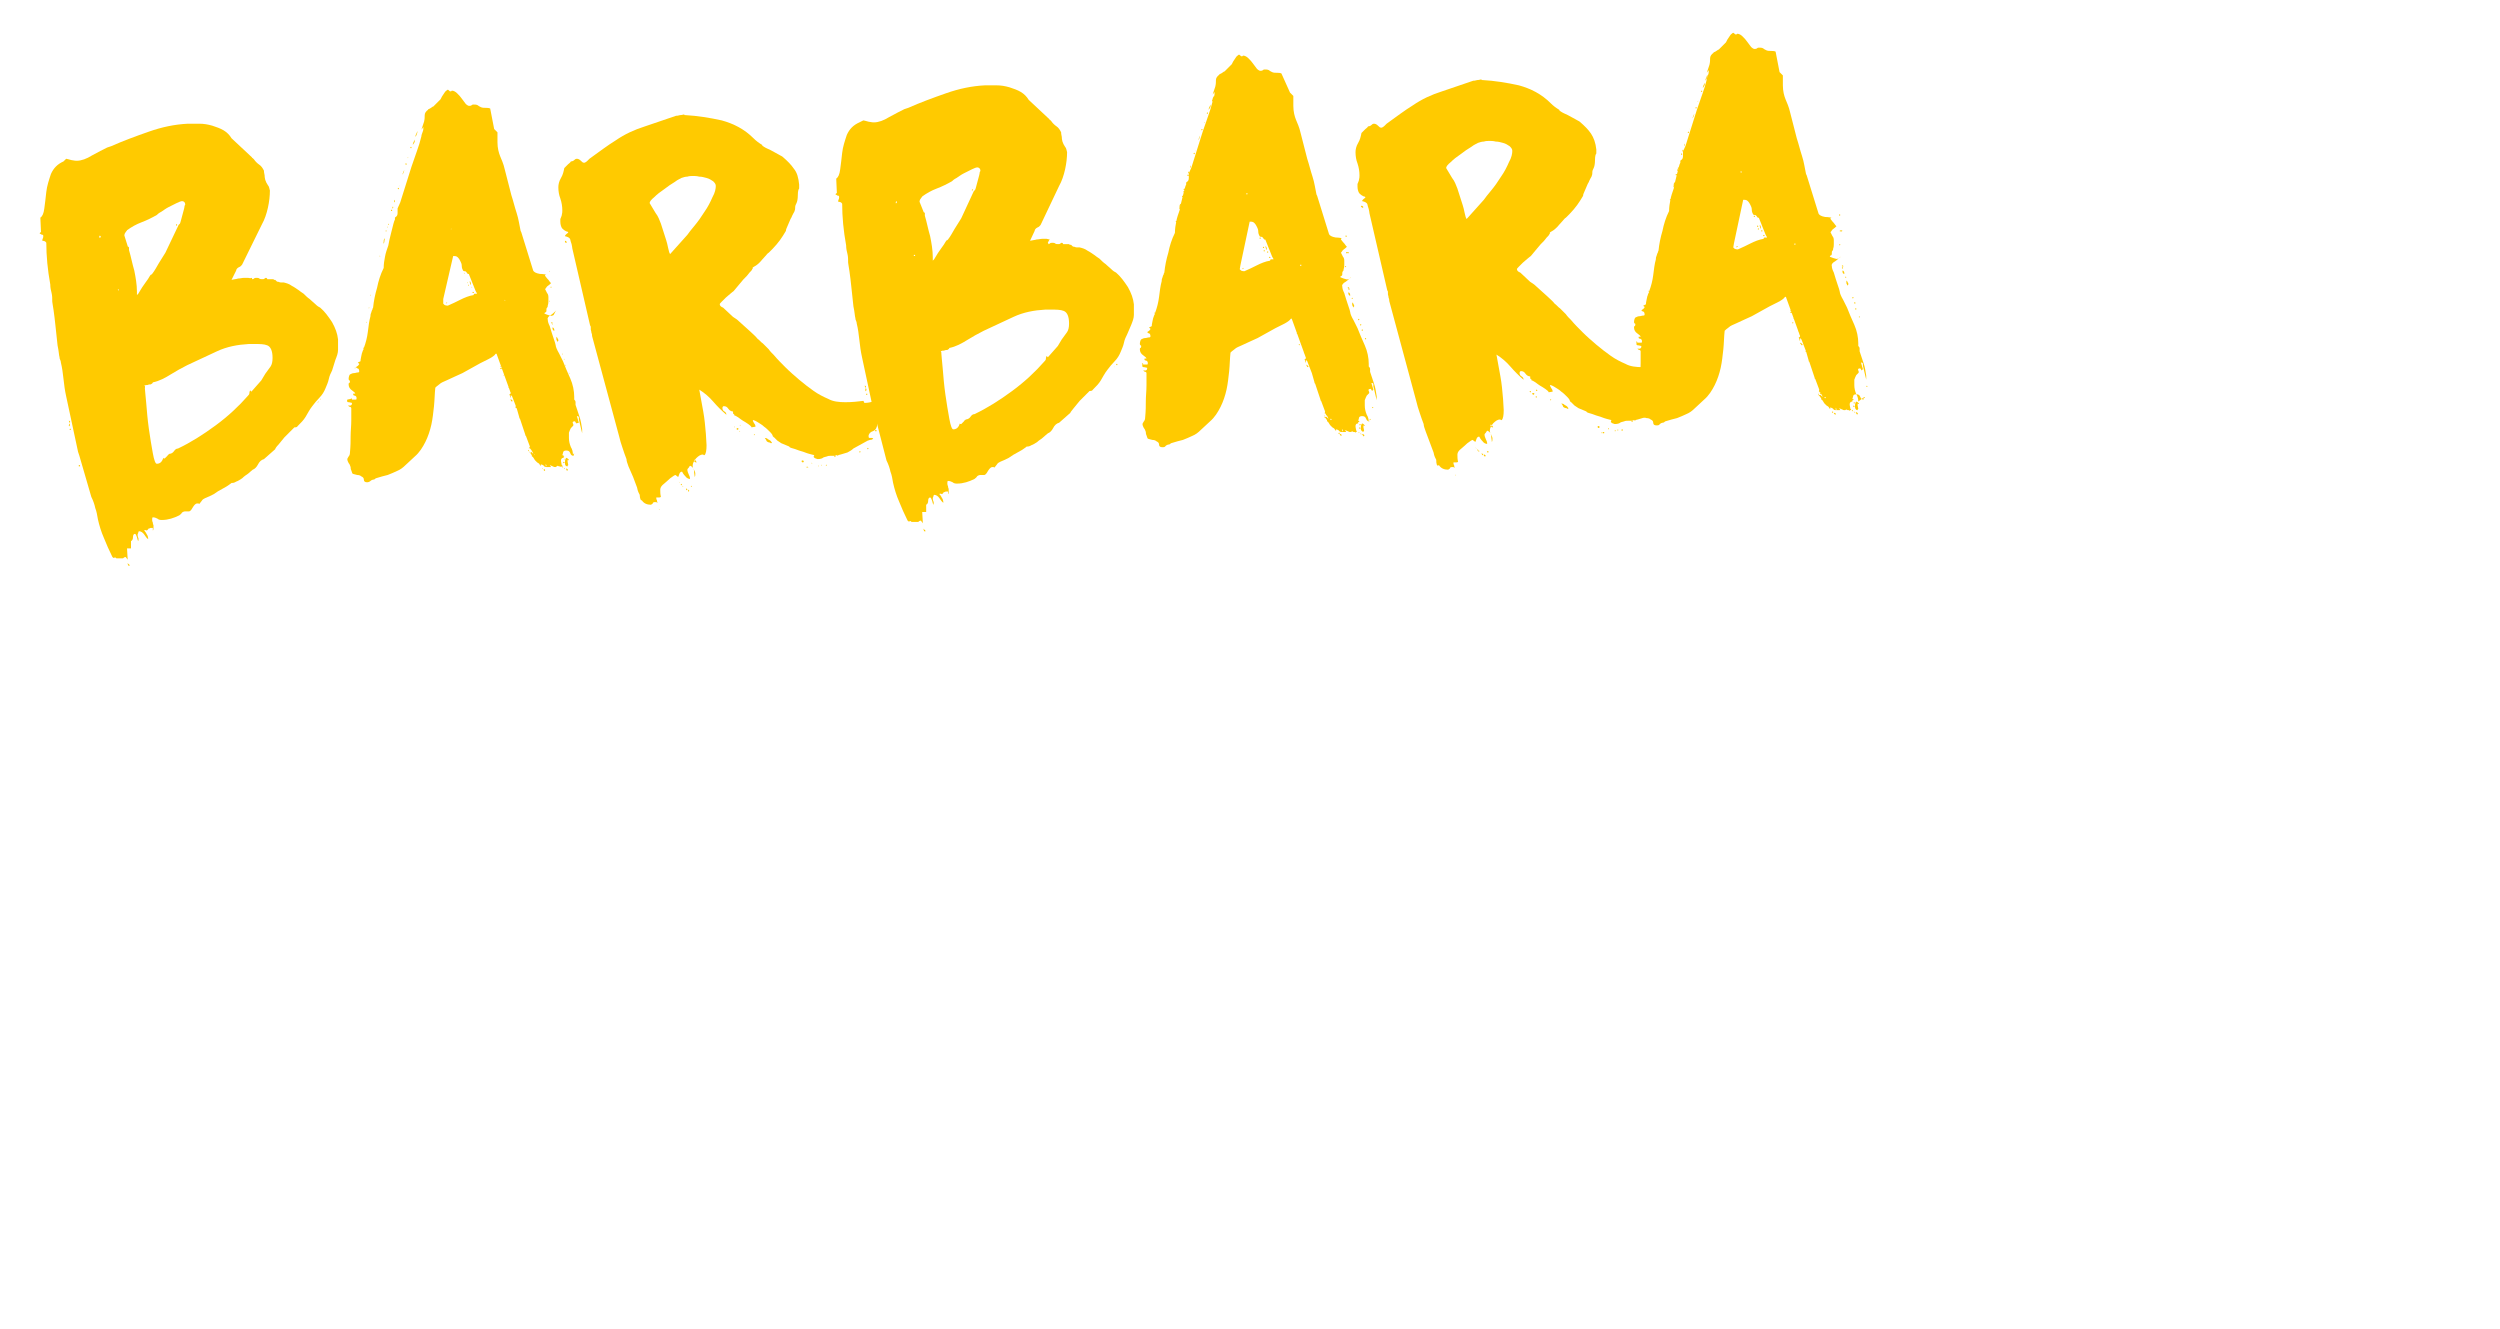 <?xml version="1.0" encoding="utf-8"?>
<!-- Generator: Adobe Illustrator 27.0.1, SVG Export Plug-In . SVG Version: 6.00 Build 0)  -->
<svg version="1.1" id="Ebene_1" xmlns="http://www.w3.org/2000/svg" xmlns:xlink="http://www.w3.org/1999/xlink" x="0px" y="0px"
	 viewBox="0 0 377.9 200.9" style="enable-background:new 0 0 377.9 200.9;" xml:space="preserve">
<style type="text/css">
	.st0{fill:#FFCA00;}
</style>
<g>
	<path class="st0" d="M38.1,42L38.1,42v0.2c0.1,0,0.2,0,0.3-0.1s0.2-0.1,0.4-0.1c0.1,0,0.3,0,0.4,0.1c0.1,0.1,0.3,0.1,0.5,0.1
		c0.1,0,0.2,0,0.3-0.1c0,0,0.1-0.1,0.2-0.1c0.1,0,0.2,0.1,0.2,0.2h0.9c0.1,0,0.1,0.1,0.1,0.1h0.2c0,0,0.1,0.1,0.2,0.2
		c0.1,0.1,0.2,0.1,0.3,0.1c0,0,0.2,0.1,0.4,0.1s0.4,0,0.4,0c0.4,0.1,0.8,0.2,1.2,0.5c0.4,0.2,0.8,0.5,1.1,0.7
		c0.1,0.1,0.4,0.3,0.7,0.5c0.3,0.3,0.6,0.6,0.9,0.8c0.3,0.3,0.6,0.5,0.9,0.8c0.3,0.3,0.5,0.4,0.7,0.5c0.7,0.6,1.2,1.3,1.8,2.2
		c0.5,0.9,0.8,1.7,0.9,2.6c0,0.5,0,1.1,0,1.6s-0.2,1-0.4,1.5L50.2,56c-0.2,0.4-0.4,0.8-0.5,1.3s-0.3,0.9-0.5,1.4s-0.5,1-0.9,1.4
		s-0.8,0.9-1.1,1.3c-0.4,0.5-0.7,1.1-1,1.6s-0.7,0.9-1.2,1.4c-0.1,0.2-0.3,0.2-0.5,0.2c-0.1,0.1-0.3,0.3-0.6,0.6
		c-0.3,0.3-0.6,0.6-0.9,0.9c-0.3,0.4-0.6,0.7-0.9,1.1c-0.3,0.3-0.5,0.6-0.5,0.7l-1.7,1.5c-0.4,0.1-0.7,0.4-0.9,0.8s-0.5,0.7-0.8,0.8
		c-0.2,0.2-0.4,0.3-0.7,0.6c-0.3,0.2-0.6,0.4-0.9,0.7c-0.3,0.2-0.6,0.4-0.9,0.5C35.4,73,35.2,73,35,73c-0.5,0.4-1,0.7-1.4,0.9
		c-0.4,0.2-0.9,0.5-1.3,0.8c-0.2,0.1-0.4,0.2-0.6,0.3L31,75.3c-0.2,0.1-0.4,0.2-0.5,0.4c-0.1,0.1-0.2,0.3-0.4,0.5
		c0-0.1-0.1-0.1-0.3-0.1c-0.2,0-0.4,0.2-0.6,0.5s-0.3,0.6-0.6,0.7H28c-0.2,0-0.4,0.1-0.5,0.2c-0.1,0.2-0.3,0.3-0.4,0.4
		c-0.8,0.4-1.7,0.7-2.6,0.7c-0.2,0-0.5,0-0.7-0.2c-0.2-0.1-0.4-0.2-0.7-0.2c-0.1,0-0.1,0.2-0.1,0.4c0,0,0,0.2,0.1,0.4
		c0,0.2,0.1,0.4,0.1,0.4v0.4c0,0.2,0,0.3-0.1,0.4v-0.4c0,0-0.1,0-0.3,0c-0.1,0-0.2,0.1-0.3,0.1c0,0-0.1,0-0.1,0.1
		c0,0-0.1,0.1-0.2,0.2c-0.2-0.1-0.4-0.1-0.4,0c0.2,0.2,0.3,0.4,0.4,0.6c0.1,0.1,0.2,0.4,0.2,0.7c-0.2-0.1-0.4-0.4-0.6-0.7
		c-0.2-0.3-0.5-0.5-0.8-0.5c0,0-0.1,0.1-0.1,0.2s-0.1,0.2-0.1,0.3c0,0.1,0,0.3,0.1,0.5s0,0.3,0,0.5c-0.1-0.1-0.1-0.3-0.2-0.6
		c-0.1-0.3-0.2-0.5-0.3-0.5c-0.2,0-0.3,0.2-0.3,0.5s-0.1,0.5-0.3,0.6v1.1c-0.1,0-0.2,0-0.3,0c-0.1,0-0.2,0-0.3,0l0.1,1.7L19,84.2
		c-0.2,0-0.3,0.1-0.4,0.2h-1c-0.1-0.1-0.2-0.2-0.3-0.1c-0.1,0.1-0.3,0-0.4-0.3c-0.4-0.8-0.8-1.7-1.2-2.7c-0.4-0.9-0.7-1.9-0.9-2.8
		c-0.1-0.6-0.2-1.2-0.4-1.7c-0.1-0.5-0.3-1.1-0.6-1.7L12,68.9l-0.2-0.6L10,59.9c-0.2-0.9-0.3-1.7-0.4-2.6c-0.1-0.9-0.2-1.7-0.4-2.5
		c0,0,0-0.2-0.1-0.4S9,54.1,9,54c-0.1-0.3-0.1-0.9-0.3-1.8c-0.1-0.9-0.2-1.8-0.3-2.8s-0.2-1.8-0.3-2.5c-0.1-0.7-0.2-1.2-0.2-1.3
		c0-0.5,0-0.9-0.1-1.3c-0.1-0.4-0.2-0.8-0.2-1.3C7.2,40.8,7,38.7,7,36.7c-0.1-0.2-0.3-0.3-0.6-0.3c0-0.1,0-0.3,0.1-0.4
		c0-0.1,0.1-0.3,0-0.5c-0.1,0-0.2,0-0.3-0.1L6,35.3c0-0.1,0.1-0.2,0.2-0.2l-0.1-2.2c0.3-0.2,0.5-0.6,0.6-1.4C6.8,30.8,6.9,29.9,7,29
		c0.1-0.9,0.4-1.8,0.7-2.7c0.4-0.9,1-1.5,1.9-1.9L10,24c0.1,0,0.4,0.1,0.8,0.2c0.5,0.1,0.7,0.1,0.8,0.1c0.7,0,1.5-0.3,2.3-0.8
		c0.9-0.5,1.7-0.9,2.3-1.2l0.6-0.2c1.8-0.8,3.7-1.5,5.7-2.2s3.9-1.1,5.9-1.2c0.5,0,1.1,0,1.7,0c0.7,0,1.3,0.1,2,0.3
		c0.6,0.2,1.2,0.4,1.7,0.7c0.5,0.3,0.9,0.7,1.2,1.2l3.1,2.9c0,0,0,0.1,0.1,0.1l0.1,0.1l0.1,0.1c0.2,0.3,0.5,0.6,0.8,0.8
		c0.3,0.2,0.5,0.5,0.7,0.9c0,0.1,0,0.3,0.1,0.7c0,0.4,0.1,0.6,0.1,0.7c0.1,0.3,0.2,0.5,0.4,0.8c0.2,0.2,0.2,0.5,0.3,0.8
		c0,0.8-0.1,1.7-0.3,2.6c-0.2,0.9-0.5,1.8-0.9,2.5l-3,6.1c-0.1,0.1-0.2,0.3-0.5,0.4c-0.2,0.1-0.4,0.3-0.4,0.5L35,42.3
		c0.4-0.1,0.7-0.1,1-0.2c0.3,0,0.6-0.1,0.9-0.1c0.2,0,0.4,0,0.6,0C37.6,42,37.8,42.1,38.1,42L38.1,42C38,42,38,42,38.1,42z
		 M10.4,63.6c0.1,0,0.1,0,0.2,0.1c0,0.1,0,0.2-0.1,0.2L10.4,63.6z M10.5,64c0.1,0.1,0.1,0.3,0,0.4c0,0.1-0.1,0-0.1-0.1
		C10.5,64.1,10.5,64,10.5,64z M10.6,64.8c0.1,0,0.1,0,0.1,0.1s0,0.1-0.1,0.1l-0.1-0.1L10.6,64.8z M12,70.3c0.1,0,0.1,0,0.1,0.1
		s0,0.1-0.1,0.1s-0.1,0-0.1-0.1S11.9,70.3,12,70.3z M15.1,35.6c0,0-0.1,0.1-0.1,0.2c0,0.1,0,0.2,0.1,0.1
		C15.3,35.9,15.3,35.8,15.1,35.6z M17.9,43.7l-0.1,0.1l0.1,0.1C18,43.9,18,43.9,17.9,43.7z M19.3,37.2c0,0,0,0.1,0.1,0.1l0.1,0.1
		c0,0.1,0,0.2,0,0.2s0,0.1,0,0.2c0.3,1,0.5,2.1,0.8,3.1c0.2,1,0.4,2.1,0.4,3.2v0.5l0.2-0.2c0.4-0.7,0.8-1.3,1.1-1.7
		c0.3-0.4,0.5-0.7,0.6-0.9s0.2-0.3,0.3-0.3l0.1-0.1c0.4-0.5,0.7-1.1,1-1.6s0.7-1.1,1-1.6l2-4.2l0.1-0.1l0.1-0.1
		c0.1-0.2,0.2-0.7,0.4-1.4c0.2-0.7,0.3-1.1,0.3-1.3c0,0,0.1-0.1,0.1-0.2c0-0.3-0.2-0.5-0.5-0.5c-0.1,0-0.4,0.1-0.8,0.3
		c-0.4,0.2-0.8,0.4-1.2,0.6c-0.4,0.2-0.8,0.5-1.1,0.7c-0.4,0.2-0.6,0.4-0.7,0.5c-0.7,0.4-1.5,0.8-2.3,1.1s-1.5,0.7-2.2,1.2
		c0,0.1-0.1,0.1-0.2,0.3c-0.1,0.1-0.2,0.3-0.2,0.5L19.3,37.2z M19.3,85.1c0.1,0.1,0.1,0.2,0.2,0.2c0.1,0.1,0.1,0.2,0.1,0.2
		C19.4,85.6,19.3,85.4,19.3,85.1z M21.9,58.7c0,0.2,0.1,1,0.2,2.2s0.2,2.5,0.4,3.9c0.2,1.4,0.4,2.6,0.6,3.7s0.4,1.6,0.6,1.6
		c0.5,0,0.8-0.3,1-0.9c0,0.1,0.1,0.1,0.2,0.1c0.2-0.2,0.3-0.3,0.4-0.4s0.1-0.2,0.2-0.2l0.1-0.1c0.2,0,0.5-0.1,0.7-0.4
		s0.4-0.4,0.6-0.4c1.9-0.9,3.8-2.1,5.7-3.5c1.9-1.4,3.5-2.9,4.9-4.5c0.1-0.1,0.2-0.2,0.2-0.4s0.1-0.3,0.1-0.4l0.2,0.2l1.5-1.7l0.6-1
		c0.3-0.4,0.6-0.8,0.8-1.1s0.3-0.7,0.3-1.3c0-1.1-0.3-1.7-0.8-1.9S39.3,52,38.5,52h-0.9c-1.7,0.1-3.3,0.4-4.8,1.1
		c-1.5,0.7-3,1.4-4.5,2.1c-0.8,0.4-1.7,0.9-2.5,1.4s-1.7,1-2.7,1.2c0,0.1-0.1,0.2-0.3,0.3c-0.1,0-0.3,0-0.5,0.1
		c-0.2,0-0.3,0-0.5,0.1C22,58.4,21.9,58.5,21.9,58.7z M26.7,33.9l0.1,0.1l-0.1,0.1c-0.1,0-0.1,0-0.1-0.1S26.6,33.9,26.7,33.9z
		 M48.2,60.7C48.2,60.8,48.1,60.8,48.2,60.7L48,60.9C48,60.8,48.1,60.7,48.2,60.7z M48.4,60.2C48.5,60.2,48.5,60.2,48.4,60.2
		c0.1,0.2,0.1,0.2,0,0.2V60.2L48.4,60.2z"/>
	<path class="st0" d="M52.6,57.4L52.6,57.4v0.2V57.4L52.6,57.4z M86.8,68.5L86.8,68.5v0.2V68.5l-0.1,0.4c-0.2,0-0.4-0.1-0.5-0.4
		s-0.3-0.4-0.6-0.4c-0.3,0-0.5,0.1-0.5,0.4c0,0.1-0.1,0.2-0.1,0.4c0,0,0-0.1,0.1-0.1l0.1,0.1l0.1,0.1h-0.1v0.2
		c-0.3,0-0.4,0.2-0.4,0.4c0,0.3,0.1,0.5,0.1,0.7c0.1,0,0.2,0.1,0,0.2c-0.1,0.1-0.2,0.1-0.2,0h-0.2l-0.2-0.1L84,70.6
		c-0.2,0-0.3,0-0.4-0.1c-0.1,0-0.2-0.1-0.5-0.2l0.2,0.3c-0.1,0-0.2,0-0.2,0s-0.1,0-0.2,0s-0.1,0-0.1,0s0,0-0.1,0
		c-0.2,0-0.4,0-0.5-0.2c-0.1-0.1-0.3-0.2-0.5-0.2l0.1,0.1l-0.1,0.1c0,0-0.1-0.1-0.2-0.3c0,0-0.1-0.1-0.3-0.2
		c-0.1-0.1-0.2-0.2-0.3-0.3c0,0-0.1-0.1-0.2-0.3c-0.1-0.2-0.2-0.3-0.3-0.3c0-0.1,0-0.3-0.1-0.3c-0.1-0.1-0.1-0.2-0.1-0.2
		c0-0.1,0-0.2,0.1-0.2l0.3,0.3c0-0.1-0.1-0.3-0.3-0.6c-0.2-0.2-0.3-0.4-0.2-0.5l-0.6-1.6l-0.1-0.1v-0.1l-0.8-2.4l-0.1-0.1v-0.1
		l-0.4-1.4l-0.7-1.8l-0.1-0.1l-0.1-0.1v0.4c-0.1,0-0.1-0.1-0.1-0.2c0-0.1-0.1-0.2-0.1-0.3c0.1,0,0.2-0.1,0.2-0.2l-2.1-5.8
		c0-0.1-0.1-0.2-0.2-0.1c-0.1,0.2-0.5,0.5-1.1,0.8l-1.2,0.6l-2.7,1.5l-1.1,0.5l-1.3,0.6c-0.4,0.2-0.8,0.3-1.1,0.6
		c-0.3,0.2-0.5,0.4-0.6,0.5c-0.1,0.9-0.1,1.8-0.2,2.8c-0.1,0.9-0.2,1.9-0.4,2.8c-0.2,0.9-0.5,1.8-0.9,2.6c-0.4,0.8-0.9,1.6-1.6,2.2
		c-0.5,0.5-1,0.9-1.4,1.3S60.5,71,60,71.2c-0.4,0.2-0.9,0.4-1.4,0.6c-0.5,0.1-1.1,0.3-1.8,0.5c-0.1,0.1-0.2,0.2-0.4,0.2
		c-0.1,0-0.3,0.1-0.4,0.2c-0.1,0.1-0.3,0.2-0.5,0.2c-0.3,0-0.5-0.1-0.5-0.4s-0.2-0.4-0.4-0.5c-0.1-0.1-0.3-0.2-0.6-0.2
		c-0.3-0.1-0.5-0.1-0.7-0.2c-0.1-0.1-0.1-0.3-0.2-0.5C53,70.9,53,70.7,53,70.6c-0.1-0.2-0.1-0.4-0.3-0.6c-0.1-0.2-0.2-0.4-0.2-0.6
		c0-0.1,0.1-0.2,0.2-0.4c0.1-0.1,0.2-0.3,0.2-0.6c0.1-1,0.1-1.8,0.1-2.5s0.1-1.5,0.1-2.4c0-0.3,0-0.6,0-0.9c0-0.3,0-0.6,0-0.9
		c0-0.1-0.1-0.2-0.2-0.2c-0.1,0-0.2-0.1-0.3-0.2c0.1,0,0.2,0,0.4,0c0.2-0.1,0.2-0.2,0.2-0.4c-0.1,0-0.3-0.1-0.5-0.1
		s-0.3-0.1-0.2-0.4l0.5-0.1l0.1-0.1l0.1,0.1v0.1h0.6c0.1,0,0.1-0.1,0.1-0.2c0-0.1,0-0.2-0.1-0.3c0,0-0.1-0.1-0.2-0.1
		c-0.1,0-0.2-0.1-0.2-0.1v-0.2h0.3c0-0.1-0.2-0.3-0.5-0.5s-0.5-0.5-0.5-0.9c0-0.1,0-0.2,0.1-0.2c0,0,0.1-0.1,0.1-0.2
		c0-0.1,0-0.2-0.1-0.2c-0.1-0.1-0.1-0.2-0.1-0.2c0-0.3,0.1-0.6,0.2-0.7c0.2-0.1,0.4-0.2,0.6-0.2c0.2,0,0.4-0.1,0.6-0.1
		c0.2,0,0.2-0.1,0.2-0.2c0-0.2-0.1-0.4-0.2-0.4c-0.1,0-0.2-0.1-0.3-0.2c0.1-0.1,0.2-0.1,0.3-0.2c0.1-0.1,0.2-0.2,0.2-0.3l-0.1-0.1
		c0,0-0.1,0-0.1-0.1l0.4-0.2c0-0.1,0-0.3,0.1-0.7s0.1-0.6,0.2-0.7v-0.1l0.2-0.4c-0.1,0-0.1,0-0.1-0.1s0-0.1,0.1,0
		c0.3-0.8,0.5-1.6,0.6-2.4c0.1-0.8,0.2-1.7,0.4-2.4c0-0.1,0-0.3,0.1-0.5c0.1-0.3,0.1-0.4,0.2-0.5v-0.1l0.1-0.2c0.1-1,0.3-2,0.6-3
		c0.2-1,0.5-2,1-3c0-0.6,0.1-1.2,0.2-1.7c0.1-0.6,0.3-1.1,0.5-1.7c0.1-0.5,0.2-1.1,0.4-1.8s0.3-1.3,0.5-1.9l0.1-0.2v-0.1V33v-0.1
		l0.1-0.1c0.2-0.1,0.3-0.3,0.3-0.6c0-0.3,0-0.5,0-0.7l0.4-0.9l1.7-5.4c0.3-0.8,0.5-1.5,0.8-2.3s0.5-1.5,0.7-2.3
		c0-0.2,0.1-0.4,0.2-0.7c0.1-0.2,0.1-0.5,0.1-0.7l-0.3,0.4l0.4-1.2c0.1-0.4,0.1-0.7,0.1-1s0.2-0.6,0.5-0.8c0-0.1,0.1-0.1,0.3-0.2
		l0.3-0.2c0,0,0.1-0.1,0.2-0.1l1.1-1.1c0,0,0.1-0.2,0.2-0.4s0.3-0.4,0.4-0.6c0.1-0.2,0.3-0.3,0.4-0.4c0.1-0.1,0.2,0,0.3,0.1l0.1,0.1
		h0.2l0.1-0.1c0.3,0,0.6,0.2,0.8,0.4c0.3,0.3,0.5,0.5,0.7,0.8s0.4,0.5,0.6,0.8c0.2,0.2,0.4,0.3,0.5,0.3s0.3,0,0.4-0.1
		s0.2-0.1,0.3-0.1c0.2,0,0.4,0,0.6,0.1c0.1,0.1,0.3,0.2,0.5,0.3s0.5,0.1,0.7,0.1s0.5,0,0.7,0.1l0.6,3.1l0.5,0.5v0.4
		c0,0.2,0,0.4,0,0.5c0,0.2,0,0.4,0,0.6c0,0.9,0.2,1.6,0.4,2.1c0.2,0.5,0.5,1.1,0.7,2l1,3.9c0.3,0.9,0.5,1.8,0.8,2.7
		c0.3,0.9,0.4,1.8,0.6,2.7l0.1,0.2l1.8,5.8c0.1,0.2,0.4,0.4,1,0.5c0.5,0,0.8,0.1,1.1,0.1h-0.2l-0.1,0.1v0.1c0.1,0.1,0.2,0.3,0.5,0.6
		c0.2,0.3,0.3,0.4,0.4,0.5c-0.1,0.1-0.3,0.3-0.6,0.5c-0.2,0.3-0.3,0.4-0.3,0.4c0.1,0.2,0.2,0.4,0.3,0.6c0.1,0.1,0.2,0.3,0.2,0.6
		c0,0.2,0,0.4,0,0.6c0,0.2,0,0.4-0.1,0.7c0,0.1,0,0.2-0.1,0.3s-0.1,0.2-0.1,0.3s0,0.2,0,0.2s0,0.1-0.1,0.2c-0.1,0-0.2,0.1-0.2,0.2
		c0,0,0.2,0.1,0.5,0.2c0.3,0.1,0.6,0.2,0.7,0.1c0,0,0.1,0,0.2-0.1C84,47,84,47,84.1,46.9c-0.2,0.2-0.5,0.5-0.8,0.7
		c-0.4,0.2-0.6,0.5-0.5,0.7c0,0.3,0.1,0.6,0.3,1c0.2,0.7,0.4,1.3,0.5,1.6l0.3,0.9l0.1,0.4c0,0.2,0.2,0.7,0.5,1.2
		c0.3,0.6,0.5,1,0.6,1.2c0.3,0.8,0.7,1.7,1.1,2.6c0.4,0.9,0.6,1.9,0.6,2.8v0.4c0.1,0.1,0.2,0.2,0.2,0.4v0.4c0.2,0.6,0.4,1.2,0.6,1.8
		s0.3,1.2,0.4,1.9v0.6l-0.5-2.1c0,0,0-0.1,0-0.3c0-0.1-0.1-0.2-0.3-0.2l0.3,1L87.1,64c-0.1-0.2-0.2-0.4-0.3-0.3
		c-0.2,0-0.3,0.1-0.2,0.3c0.1,0.2,0.1,0.3,0,0.4l-0.3,0.3c-0.1,0.2-0.2,0.4-0.3,0.7c0,0.3,0,0.6,0,0.8c0,0.5,0.1,0.9,0.3,1.4
		c0.2,0.3,0.3,0.7,0.3,1.1L86.8,68.5z M53.3,61C53.4,61,53.4,61,53.3,61c0.1,0.2,0.1,0.2,0,0.2V61L53.3,61z M53.7,55.5L53.7,55.5
		v0.2C53.6,55.7,53.6,55.7,53.7,55.5C53.6,55.6,53.6,55.5,53.7,55.5z M55.4,48.6L55.4,48.6v0.2C55.3,48.8,55.3,48.8,55.4,48.6
		C55.2,48.6,55.3,48.6,55.4,48.6z M55.8,46.4L55.8,46.4v0.2C55.7,46.6,55.7,46.6,55.8,46.4C55.6,46.4,55.7,46.4,55.8,46.4z M56,44.5
		C56.1,44.5,56.1,44.5,56,44.5c0.1,0.2,0.1,0.2,0,0.2v0V44.5z M57.4,38.6C57.5,38.6,57.5,38.6,57.4,38.6c0.1,0.2,0.1,0.2,0,0.2V38.6
		L57.4,38.6z M58.2,36c0,0.1-0.1,0.3-0.1,0.5s-0.1,0.3-0.2,0.3c0.1-0.1,0.1-0.2,0.1-0.4C58,36.2,58.1,36.1,58.2,36z M58.4,34.8
		L58.4,34.8V35c-0.1,0-0.1,0-0.1-0.1C58.3,34.9,58.3,34.8,58.4,34.8z M58.6,34.2L58.6,34.2v0.2C58.5,34.4,58.5,34.4,58.6,34.2
		C58.5,34.2,58.5,34.2,58.6,34.2z M58.7,33.8L58.7,33.8c0.1,0.1,0.1,0.2,0,0.2C58.7,34,58.6,34,58.7,33.8L58.7,33.8z M59.2,31.7
		l0.1,0.1l-0.1,0.1c-0.1,0-0.1,0-0.1-0.1C59.1,31.7,59.1,31.7,59.2,31.7z M59.4,31.2c0.1,0.2,0,0.3-0.1,0.3v-0.1L59.4,31.2z
		 M59.7,30.2c0,0.2,0,0.3-0.1,0.4C59.5,30.4,59.6,30.3,59.7,30.2z M60.2,28.4c0.1,0,0.1,0,0.1,0.1s0,0.1-0.1,0.1l-0.1-0.1L60.2,28.4
		z M60.3,28.2L60.3,28.2c0-0.1,0.1-0.2,0.1-0.2L60.3,28.2z M61.1,25.7c0,0.2-0.1,0.5-0.3,0.7L61.1,25.7z M61.4,24.7l0.1,0.1
		l-0.1,0.1c-0.1,0-0.1,0-0.1-0.1C61.2,24.8,61.3,24.7,61.4,24.7z M61.7,23.7c0,0.1,0,0.2-0.1,0.2L61.7,23.7L61.7,23.7z M62.1,22.2
		c0.1,0,0.1,0,0.1,0.1s0,0.1-0.1,0.1L62,22.3L62.1,22.2z M62.7,21.1c0,0.2,0,0.4-0.1,0.5s-0.1,0.2-0.2,0.3c0-0.1,0-0.2,0.1-0.4
		L62.7,21.1z M63.1,19.8c0,0.3-0.1,0.6-0.3,0.9c0-0.1,0-0.3,0.1-0.4C63,20.1,63,20,63.1,19.8z M67,45.9c0.1,0.1,0.2,0.2,0.2,0.2
		s0.2,0.1,0.5,0.1c0.7-0.3,1.3-0.6,1.9-0.9c0.6-0.3,1.3-0.6,2-0.7v-0.1l0.1-0.1c0,0,0.1,0,0.2,0s0.1,0,0.2,0c0-0.1-0.1-0.2-0.2-0.4
		l-1-2.5c0-0.1-0.1-0.1-0.2-0.1c-0.2-0.3-0.3-0.4-0.4-0.4s-0.2,0-0.3-0.1c-0.1-0.2-0.2-0.4-0.2-0.7s-0.1-0.5-0.2-0.7
		s-0.2-0.4-0.4-0.6c-0.2-0.2-0.4-0.2-0.7-0.2L67,45.2V45.9z M67.6,45.7c0,0.1-0.1,0.1-0.2,0.2C67.4,45.8,67.5,45.7,67.6,45.7z
		 M68.2,34.5C68.1,34.5,68.1,34.5,68.2,34.5c-0.1,0.2,0,0.2,0,0.2V34.5L68.2,34.5z M70.2,41.2L70.2,41.2v0.2
		C70.1,41.4,70.1,41.4,70.2,41.2C70.1,41.2,70.1,41.2,70.2,41.2z M70.7,42.6L70.7,42.6v0.2C70.6,42.8,70.6,42.8,70.7,42.6
		C70.5,42.6,70.6,42.6,70.7,42.6z M70.8,43L70.8,43c0.1,0.1,0.1,0.2,0,0.2C70.8,43.2,70.7,43.2,70.8,43L70.8,43z M71,42.5
		c0.1,0,0.2,0.3,0.2,0.6C71.1,43,71,42.8,71,42.5z M71.3,43.3C71.4,43.3,71.4,43.3,71.3,43.3c0.1,0.2,0.1,0.2,0,0.2V43.3L71.3,43.3z
		 M71.5,44.1c0.2,0.1,0.2,0.2,0,0.2l-0.1-0.1L71.5,44.1z M75.6,55.3c0.1,0,0.1,0.1,0,0.2C75.6,55.5,75.6,55.5,75.6,55.3L75.6,55.3z
		 M75.7,55.6c0.2,0.1,0.2,0.2,0,0.2l-0.1-0.1L75.7,55.6z M76,57.2L76,57.2v0.2l0,0V57.2z M76.2,56.6L76.2,56.6v0.2
		C76.1,56.8,76.1,56.8,76.2,56.6C76.1,56.6,76.1,56.6,76.2,56.6z M76.3,45.3L76.3,45.3v0.2C76.4,45.5,76.4,45.5,76.3,45.3
		C76.4,45.3,76.4,45.3,76.3,45.3z M76.9,58.4L76.9,58.4c0.1,0.1,0.1,0.2,0,0.2C76.9,58.7,76.8,58.6,76.9,58.4
		C76.8,58.4,76.8,58.4,76.9,58.4z M77.1,59c0.1,0.1,0.2,0.2,0,0.2V59C77,59,77.1,59,77.1,59z M77.2,60.3L77.2,60.3l0.2,0.2l0.1,0.1
		l-0.1,0.1c-0.1,0-0.1-0.1-0.2-0.2V60.3L77.2,60.3z M78,61.3L78,61.3l0.1,0.2c0.2,0.1,0.1,0.2-0.1,0.2l-0.1-0.1l0.1-0.1l-0.1-0.1
		L78,61.3z M79.9,68c0.1,0,0.1,0.1,0,0.2C79.8,68.2,79.8,68.2,79.9,68L79.9,68z M80,68.2C80.1,68.2,80.1,68.2,80,68.2
		c0.1,0.2,0.1,0.2,0,0.2V68.2L80,68.2z M80.1,67.6c0,0.1,0,0.1-0.1,0.2C79.9,67.8,79.9,67.7,80.1,67.6C80,67.5,80,67.5,80.1,67.6z
		 M80.2,67.9L80.2,67.9v0.2V67.9L80.2,67.9z M80.8,68.6C80.7,68.6,80.7,68.6,80.8,68.6c-0.1,0.2,0,0.2,0,0.2V68.6L80.8,68.6z
		 M82,70.7C82.1,70.7,82.1,70.7,82,70.7c0.1,0.2,0.1,0.2,0,0.2v-0.1V70.7z M82.2,70.9c0.1,0,0.2,0.1,0.2,0.2s-0.1,0.1-0.2,0V70.9
		L82.2,70.9z M82.4,70.1c0.1,0.1,0.1,0.2,0.1,0.3v0.1c0.1,0,0.1-0.1,0.1-0.2L82.4,70.1z M83.1,40.9L83.1,40.9v0.2
		C83,41.1,83,41.1,83.1,40.9C83,40.9,83,40.9,83.1,40.9z M83.1,45.4L83.1,45.4v0.2H83L83.1,45.4z M83.2,43.3L83.2,43.3v0.2
		C83.1,43.5,83.1,43.5,83.2,43.3C83.1,43.4,83.1,43.3,83.2,43.3z M83.4,43.3L83.4,43.3v0.2C83.3,43.5,83.3,43.5,83.4,43.3
		C83.3,43.4,83.3,43.3,83.4,43.3z M83.4,48.7c0.2,0.1,0.2,0.2,0,0.2l-0.1-0.1L83.4,48.7z M83.5,48.9C83.6,48.9,83.6,48.9,83.5,48.9
		c0.1,0.2,0.1,0.2,0,0.2V48.9L83.5,48.9z M83.5,49.5c0.2,0,0.3,0.2,0.3,0.5C83.6,50,83.5,49.8,83.5,49.5z M84,50.3L84,50.3v0.2v-0.1
		V50.3z M84.1,50.9c0.1,0.1,0.2,0.2,0.2,0.3c0.1,0.1,0.1,0.2,0.1,0.3l-0.1,0.1v0.1c-0.1-0.1-0.1-0.2-0.2-0.4
		C84.1,51.2,84.1,51,84.1,50.9z M85,53.4L85,53.4l-0.1-0.3L85,53.4z M84.9,70.5c0.1,0,0.2,0,0.2,0.1S85,70.7,84.9,70.5L84.9,70.5z
		 M85.1,53.4L85.1,53.4v0.2C85,53.6,85,53.6,85.1,53.4C85,53.5,85,53.4,85.1,53.4z M85.2,69.8c0.2,0.1,0.2,0.2,0,0.2h-0.1L85.2,69.8
		z M85.3,69.3L85.3,69.3v0.2C85.2,69.5,85.2,69.5,85.3,69.3C85.1,69.3,85.2,69.3,85.3,69.3z M85.4,70.8c0,0.1-0.1,0.1-0.2-0.1
		L85.4,70.8z M85.3,54.2L85.3,54.2v0.2C85.2,54.4,85.2,54.4,85.3,54.2C85.2,54.3,85.3,54.2,85.3,54.2z M85.4,70c0-0.3,0-0.6,0.2-0.8
		l0.2,0.1l0.1,0.1l0.1,0.1c0,0.1-0.1,0.1-0.2,0v0.1c0,0,0,0.1,0,0.2l0.1,0.5l-0.1,0.1v0.1C85.5,70.5,85.4,70.3,85.4,70z M85.5,55.1
		C85.6,55.1,85.6,55.1,85.5,55.1c0.1,0.2,0.1,0.2,0,0.2V55.1L85.5,55.1z M85.6,70.8c0.2,0.1,0.3,0.2,0.2,0.3
		c-0.1,0.1-0.1,0.1-0.2-0.1v0V70.8z M86,56.3C86.1,56.3,86.1,56.3,86,56.3c0.1,0.2,0.1,0.2,0,0.2v0V56.3z M87.2,66.8L87.2,66.8V67
		V66.8L87.2,66.8z"/>
	<path class="st0" d="M96.7,74.8c-0.1-0.2-0.3-0.5-0.4-1.1c-0.2-0.5-0.4-1.1-0.6-1.6L95,70.5c-0.2-0.5-0.3-0.9-0.3-1.1
		c-0.2-0.5-0.4-1.1-0.6-1.7s-0.4-1.2-0.5-1.7l-4.1-15.2c0-0.1,0-0.3-0.1-0.5c0-0.2-0.1-0.4-0.1-0.5c0,0,0-0.1,0-0.3
		c0-0.1,0-0.2-0.1-0.3l-2.7-11.7c0,0,0-0.2-0.1-0.6c-0.1-0.3-0.2-0.6-0.2-0.7c-0.1-0.3-0.4-0.4-0.8-0.5c0-0.1,0.1-0.2,0.2-0.3
		s0.3-0.2,0.3-0.3c0,0-0.1-0.1-0.2-0.1s-0.2-0.1-0.4-0.2c-0.1-0.1-0.3-0.2-0.4-0.4s-0.2-0.5-0.2-0.9v-0.4c0,0,0.1-0.2,0.2-0.5
		C85,32.2,85,32,85,31.8c0-0.6-0.1-1.2-0.3-1.8c-0.2-0.5-0.3-1.1-0.3-1.7c0-0.4,0.1-0.9,0.4-1.4s0.4-1,0.5-1.5
		c0.1-0.1,0.2-0.2,0.3-0.3c0.1-0.1,0.2-0.2,0.3-0.3c0.1-0.1,0.3-0.2,0.4-0.4c0.2,0,0.4-0.1,0.5-0.2S87,24,87.2,24
		c0.2,0,0.4,0.1,0.6,0.3c0.2,0.2,0.3,0.3,0.5,0.3c0.1,0,0.3-0.1,0.5-0.3c0.2-0.2,0.3-0.3,0.3-0.3c1.4-1,2.7-2,4-2.8
		c1.3-0.9,2.8-1.6,4.4-2.1l4.7-1.6c0.1,0,0.3,0,0.6-0.1c0.3,0,0.5-0.1,0.6-0.1l0.1,0.1h0.1c1.8,0.1,3.7,0.4,5.5,0.8
		c1.8,0.5,3.4,1.3,4.8,2.7c0.4,0.4,0.8,0.7,1.3,1c0,0.1,0.1,0.2,0.3,0.3c0.3,0.2,0.6,0.3,1,0.5s0.7,0.4,1.1,0.6
		c0.3,0.2,0.6,0.3,0.7,0.4c0.7,0.6,1.3,1.2,1.7,1.8c0.5,0.6,0.7,1.4,0.8,2.4v0.6c-0.1,0.1-0.2,0.4-0.2,1s-0.1,1-0.2,1.2
		s-0.2,0.4-0.2,0.6s0,0.4-0.1,0.6c0,0.1-0.1,0.2-0.2,0.4s-0.2,0.4-0.2,0.4c0,0.1-0.1,0.2-0.2,0.4s-0.2,0.5-0.3,0.7
		c-0.1,0.2-0.2,0.5-0.3,0.7c-0.1,0.2-0.1,0.4-0.1,0.4c-0.3,0.5-0.6,1-0.9,1.4s-0.7,0.9-1.1,1.3c-0.2,0.2-0.4,0.4-0.6,0.6
		c-0.2,0.1-0.3,0.3-0.5,0.5c-0.4,0.4-0.6,0.7-0.8,0.9c-0.2,0.2-0.5,0.5-0.9,0.7c-0.2,0.1-0.3,0.2-0.2,0.2c0,0,0,0.1-0.1,0.2
		c0,0.1-0.2,0.3-0.4,0.5l-0.4,0.5c-0.4,0.4-0.7,0.7-1,1.1c-0.3,0.4-0.7,0.8-1,1.2c-0.1,0.1-0.3,0.2-0.5,0.4s-0.5,0.4-0.7,0.6
		c-0.2,0.2-0.4,0.4-0.6,0.6c-0.2,0.2-0.3,0.3-0.3,0.4c0,0.2,0.2,0.4,0.5,0.5l1.5,1.4l0.6,0.4l2,1.8c0.4,0.4,0.8,0.7,1.1,1.1
		c0.4,0.3,0.6,0.6,0.8,0.7c0.3,0.3,0.6,0.6,0.9,0.9c0.2,0.3,0.5,0.6,0.8,0.9c0.5,0.6,1.1,1.2,1.7,1.8c0.7,0.7,1.4,1.3,2.1,1.9
		c0.7,0.6,1.5,1.2,2.2,1.7s1.5,0.9,2.2,1.2c0.7,0.4,1.6,0.5,2.6,0.5s1.9-0.1,2.7-0.2c0,0,0.1,0.1,0.1,0.2c0,0.1,0.1,0.1,0.2,0.1
		c0.4,0,0.8-0.1,1.2-0.2c0.4-0.1,0.8-0.1,1.3-0.2c-0.6,0.5-0.8,1.1-0.8,1.9c0,0.2,0.2,0.4,0.7,0.3c0.2,0,0.4-0.1,0.6-0.2
		c-0.1,0.2-0.2,0.4-0.5,0.5c-0.2,0.1-0.4,0.2-0.6,0.4c-0.1,0.2-0.1,0.4-0.1,0.6c0,0.2,0,0.4-0.1,0.6c-0.1,0.3-0.3,0.5-0.6,0.6
		s-0.5,0.3-0.6,0.6v0.3l0.1,0.1c0,0,0.1,0,0.3,0c0.1,0,0.2,0,0.3,0.1c-0.1,0.1-0.2,0.2-0.5,0.2c-0.2,0.1-0.4,0.1-0.5,0.2l-2,1.1
		c-0.2,0.2-0.5,0.4-0.9,0.6c-0.4,0.1-0.9,0.3-1.4,0.4v0.1c0,0-0.1,0-0.2-0.1l-0.3,0.1l0.1,0.1c0,0,0,0.1-0.1,0.1l-0.1-0.1l0.1-0.1
		h-0.5c-0.3,0-0.5,0-0.7,0.1c-0.3,0.1-0.5,0.1-0.6,0.2s-0.4,0.2-0.8,0.2c0,0-0.1,0-0.3-0.1c-0.1,0-0.2-0.1-0.3-0.2
		c0-0.1,0-0.2,0.1-0.3c-0.1,0-0.4-0.1-0.8-0.2s-0.8-0.3-1.2-0.4c-0.4-0.1-0.8-0.3-1.2-0.4c-0.4-0.1-0.6-0.2-0.6-0.3l-1.2-0.5
		c-0.2-0.1-0.4-0.3-0.6-0.4c-0.1-0.1-0.3-0.3-0.5-0.5c-0.1,0-0.1-0.1-0.1-0.1c-0.1,0-0.1-0.1-0.1-0.1c0-0.1-0.1-0.3-0.4-0.6
		c-0.3-0.3-0.6-0.6-0.9-0.8c-0.3-0.3-0.7-0.5-1-0.7s-0.6-0.3-0.7-0.3c0,0.2,0.1,0.3,0.2,0.5c0.1,0.1,0.2,0.3,0.2,0.5l-0.6,0.1
		c0-0.1-0.2-0.3-0.5-0.5c-0.3-0.2-0.6-0.4-0.8-0.5c-0.2-0.1-0.4-0.3-0.7-0.5c-0.3-0.2-0.5-0.3-0.6-0.3c0-0.1,0-0.2-0.1-0.2
		s-0.1-0.2-0.1-0.4c-0.2,0-0.5-0.1-0.7-0.4c-0.2-0.3-0.4-0.4-0.7-0.4c-0.1,0-0.2,0.1-0.2,0.3s0.1,0.4,0.3,0.5
		c0.2,0.1,0.3,0.3,0.3,0.5c-0.7-0.6-1.4-1.3-2-2s-1.3-1.3-2.1-1.8l0.4,2.2l0.2,1.1c0.2,1.1,0.3,2.2,0.4,3.4l0.1,1.7
		c0,0.8-0.1,1.3-0.3,1.5h-0.1c0,0-0.1,0-0.1-0.1c-0.4,0-0.7,0.2-1.1,0.6c-0.3,0.4-0.5,0.7-0.5,1.1c0,0.2,0.1,0.5,0.2,0.6
		c0.1,0.2,0.2,0.4,0.2,0.6s0,0.4-0.1,0.5c0-0.3-0.1-0.6-0.1-1c-0.1-0.4-0.3-0.6-0.6-0.7c0,0-0.1,0.1-0.2,0.3
		c-0.1,0.1-0.2,0.2-0.2,0.3c0,0.2,0.1,0.5,0.2,0.7s0.2,0.4,0.2,0.7c-0.2,0-0.5-0.1-0.7-0.4c-0.3-0.3-0.4-0.5-0.5-0.7
		c-0.2,0-0.3,0.1-0.4,0.3c-0.1,0.2-0.1,0.4-0.2,0.5l-0.4-0.3c-0.1,0-0.4,0.2-0.8,0.5c-0.4,0.4-0.7,0.6-0.9,0.8
		c-0.4,0.3-0.6,0.6-0.6,0.9c0,0.4,0,0.7,0.1,1.1c-0.1,0.1-0.2,0.1-0.3,0.1c-0.1,0-0.2,0-0.4,0c0,0.2,0,0.3,0.1,0.4
		c0,0.1,0,0.2,0.1,0.4c-0.1,0-0.1-0.1-0.3-0.1c-0.2,0-0.3,0-0.4,0.1c0,0.1-0.1,0.2-0.3,0.3c-0.6,0-1.1-0.2-1.4-0.7
		C96.9,75.8,96.7,75.3,96.7,74.8z M85.4,36.4c0.1,0,0.1,0,0.2,0.1l0.1,0.1l-0.1,0.1c-0.1,0-0.1,0-0.2-0.1V36.4L85.4,36.4z
		 M100.7,36.3c0.1,0.3,0.2,0.7,0.3,1.2c0.1,0.5,0.2,0.8,0.3,0.9l2.6-2.9c0.2-0.3,0.6-0.8,1.1-1.4c0.5-0.6,1-1.3,1.5-2.1
		c0.5-0.7,0.9-1.5,1.2-2.2c0.4-0.7,0.5-1.3,0.5-1.7c0-0.3-0.2-0.5-0.4-0.7c-0.3-0.2-0.6-0.4-1-0.5s-0.7-0.2-1.1-0.2
		c-0.4-0.1-0.7-0.1-0.9-0.1c-0.3,0-0.6,0-0.9,0.1c-0.3,0-0.6,0.1-0.9,0.2c-0.1,0.1-0.5,0.2-1,0.6c-0.5,0.3-1.1,0.7-1.6,1.1
		c-0.6,0.4-1.1,0.8-1.5,1.2c-0.5,0.4-0.7,0.7-0.7,0.9c0.3,0.5,0.6,1,0.9,1.5c0.4,0.5,0.6,1.1,0.8,1.6L100.7,36.3z M99.7,77.1
		c-0.1,0-0.1-0.1-0.1-0.2L99.7,77.1z M102.8,73c-0.1,0-0.1-0.1-0.2-0.2L102.8,73z M102.9,73.2c0.1-0.1,0.1-0.1,0.2,0.1
		C103,73.4,102.9,73.3,102.9,73.2z M103.2,73.4C103.3,73.4,103.3,73.4,103.2,73.4c0.1,0.2,0.1,0.2,0,0.2V73.4L103.2,73.4z
		 M103.7,73.8c0.1,0.1,0.2,0.2,0.2,0.2c0,0.1,0,0.1-0.1,0.1l-0.1-0.1V73.8C103.6,73.9,103.6,73.9,103.7,73.8
		C103.5,73.8,103.6,73.8,103.7,73.8z M104,74C104.1,74,104.1,74,104,74l0.2,0.2l-0.1,0.1c-0.1,0-0.1,0-0.1-0.1V74L104,74z
		 M104.5,73.4C104.6,73.4,104.6,73.4,104.5,73.4c0.1,0.2,0.1,0.2,0,0.2S104.4,73.6,104.5,73.4C104.4,73.5,104.4,73.5,104.5,73.4z
		 M104.9,69.5c0,0.1,0,0.2,0.1,0.3c0.1,0.1,0.2,0.1,0.3,0.1c0,0,0-0.1-0.1-0.2C105.1,69.5,105,69.5,104.9,69.5z M111,64.4
		C111.1,64.4,111.1,64.4,111,64.4c0.1,0.2,0.1,0.2,0,0.2V64.4L111,64.4z M111.4,64.7c0.2,0,0.3,0.1,0.2,0.2c-0.1,0.1-0.2,0.1-0.2,0
		C111.3,64.9,111.3,64.9,111.4,64.7C111.2,64.7,111.3,64.7,111.4,64.7z M111.8,65.1C111.9,65.1,111.9,65.1,111.8,65.1
		c0.1,0.2,0.1,0.2,0,0.2V65.1L111.8,65.1z M111.9,64.2L111.9,64.2v0.2C111.8,64.4,111.8,64.4,111.9,64.2
		C111.8,64.2,111.8,64.2,111.9,64.2z M114,65.6c0.1,0,0.1,0.1,0,0.2C114,65.8,113.9,65.8,114,65.6L114,65.6z M115.6,66.2
		c0.1,0,0.3,0,0.5,0.2c0.2,0.1,0.4,0.2,0.5,0.4l0.1,0.1l-0.1,0.1c-0.1,0-0.1,0-0.2-0.1c-0.2,0-0.4-0.1-0.5-0.2
		C115.8,66.5,115.7,66.3,115.6,66.2z M121.3,69.6c0.1,0,0.1,0,0.2,0.1c0,0.1,0,0.1-0.1,0.2c-0.1,0-0.1,0-0.2-0.1
		C121.1,69.7,121.2,69.6,121.3,69.6z M121.9,70.5L121.9,70.5v0.2C121.8,70.7,121.8,70.7,121.9,70.5
		C121.7,70.6,121.8,70.5,121.9,70.5z M122.1,70.5C122.2,70.5,122.2,70.5,122.1,70.5c0.1,0.2,0.1,0.2,0,0.2S122,70.7,122.1,70.5
		C121.9,70.6,122,70.5,122.1,70.5z M122.7,69.9C122.8,69.9,122.8,69.9,122.7,69.9c0.1,0.2,0.1,0.2,0,0.2V69.9L122.7,69.9z
		 M123.7,70.3C123.8,70.3,123.8,70.3,123.7,70.3c0.1,0.2,0.1,0.2,0,0.2V70.3L123.7,70.3z M124.2,70.2L124.2,70.2v0.2
		C124.1,70.4,124.1,70.4,124.2,70.2C124.1,70.2,124.1,70.2,124.2,70.2z M124.9,70.2C125,70.2,125,70.2,124.9,70.2
		c0.1,0.2,0.1,0.2,0,0.2S124.8,70.4,124.9,70.2C124.7,70.2,124.8,70.2,124.9,70.2z M130,68.2l0.1,0.1l-0.1,0.1c-0.1,0-0.1,0-0.1-0.1
		C129.9,68.3,129.9,68.2,130,68.2z M131.2,67.7l0.1,0.1l-0.1,0.1c-0.1,0-0.1,0-0.1-0.1C131.1,67.8,131.1,67.7,131.2,67.7z"/>
	<path class="st0" d="M158.4,36.7l0.1,0.1l-0.1,0.1c0.1,0,0.2,0,0.3-0.1s0.2-0.1,0.4-0.1c0.1,0,0.3,0,0.4,0.1
		c0.1,0.1,0.3,0.1,0.5,0.1c0.1,0,0.2,0,0.3-0.1c0,0,0.1-0.1,0.2-0.1c0.1,0,0.2,0.1,0.2,0.2h0.9l0.1,0.1h0.2c0,0,0.1,0.1,0.2,0.2
		c0.1,0.1,0.2,0.1,0.3,0.1c0,0,0.2,0.1,0.4,0.1s0.4,0,0.4,0c0.4,0.1,0.8,0.2,1.2,0.5c0.4,0.2,0.8,0.5,1.1,0.7
		c0.1,0.1,0.4,0.3,0.7,0.5c0.3,0.3,0.6,0.6,0.9,0.8c0.3,0.3,0.6,0.5,0.9,0.8c0.3,0.3,0.5,0.4,0.7,0.5c0.7,0.6,1.2,1.3,1.8,2.2
		c0.5,0.9,0.8,1.7,0.9,2.6c0,0.5,0,1.1,0,1.6s-0.2,1-0.4,1.5l-0.6,1.4c-0.2,0.4-0.4,0.8-0.5,1.3s-0.3,0.9-0.5,1.4s-0.5,1-0.9,1.4
		s-0.8,0.9-1.1,1.3c-0.4,0.5-0.7,1.1-1,1.6s-0.7,0.9-1.2,1.4c-0.1,0.2-0.3,0.2-0.5,0.2c-0.1,0.1-0.3,0.3-0.6,0.6s-0.6,0.6-0.9,0.9
		c-0.3,0.4-0.6,0.7-0.9,1.1c-0.3,0.4-0.5,0.6-0.5,0.7l-1.7,1.5c-0.4,0.1-0.7,0.4-0.9,0.8s-0.5,0.7-0.8,0.8c-0.2,0.2-0.4,0.3-0.7,0.6
		s-0.6,0.4-0.9,0.7c-0.3,0.2-0.6,0.4-0.9,0.5c-0.3,0.2-0.5,0.2-0.7,0.2c-0.5,0.4-1,0.7-1.4,0.9c-0.4,0.2-0.9,0.5-1.3,0.8
		c-0.2,0.1-0.4,0.2-0.6,0.3l-0.7,0.3c-0.2,0.1-0.4,0.2-0.5,0.4c-0.1,0.1-0.2,0.3-0.4,0.5c0-0.1-0.1-0.1-0.3-0.1s-0.4,0.2-0.6,0.5
		c-0.2,0.3-0.3,0.6-0.6,0.7h-0.6c-0.2,0-0.4,0.1-0.5,0.2c-0.1,0.2-0.3,0.3-0.4,0.4c-0.8,0.4-1.7,0.7-2.6,0.7c-0.2,0-0.5,0-0.7-0.2
		c-0.2-0.1-0.4-0.2-0.7-0.2c-0.1,0-0.1,0.2-0.1,0.4c0,0,0,0.2,0.1,0.4c0,0.2,0.1,0.4,0.1,0.4v0.4c0,0.2,0,0.3-0.1,0.4v-0.4
		c0,0-0.1,0-0.3,0c-0.1,0-0.2,0.1-0.3,0.1c0,0-0.1,0-0.1,0.1c0,0-0.1,0.1-0.2,0.2c-0.2-0.1-0.4-0.1-0.4,0c0.2,0.2,0.3,0.4,0.4,0.6
		c0.1,0.1,0.2,0.4,0.2,0.7c-0.2-0.1-0.4-0.4-0.6-0.7c-0.2-0.3-0.5-0.5-0.8-0.5c0,0-0.1,0.1-0.1,0.2s-0.1,0.2-0.1,0.3
		c0,0.1,0,0.3,0.1,0.5s0,0.3,0,0.5c-0.1-0.1-0.1-0.3-0.2-0.6c-0.1-0.3-0.2-0.5-0.3-0.5c-0.2,0-0.3,0.2-0.3,0.5s-0.1,0.5-0.3,0.6v1.1
		c-0.1,0-0.2,0-0.3,0s-0.2,0-0.3,0l0.1,1.7l-0.3-0.4c-0.2,0-0.3,0.1-0.4,0.2h-1c-0.1-0.1-0.2-0.2-0.3-0.1s-0.3,0-0.4-0.3
		c-0.4-0.8-0.8-1.7-1.2-2.7c-0.4-0.9-0.7-1.9-0.9-2.8c-0.1-0.6-0.2-1.2-0.4-1.7c-0.1-0.5-0.3-1.1-0.6-1.7l-1.7-6.6l-0.2-0.6
		l-1.8-8.4c-0.2-0.9-0.3-1.7-0.4-2.6c-0.1-0.9-0.2-1.7-0.4-2.5c0,0,0-0.2-0.1-0.4s-0.1-0.3-0.1-0.4c-0.1-0.3-0.1-0.9-0.3-1.8
		c-0.1-0.9-0.2-1.8-0.3-2.8s-0.2-1.8-0.3-2.5s-0.2-1.2-0.2-1.3c0-0.5,0-0.9-0.1-1.3c-0.1-0.4-0.2-0.8-0.2-1.3
		c-0.4-2.2-0.6-4.3-0.6-6.3c-0.1-0.2-0.3-0.3-0.6-0.3c0-0.1,0-0.3,0.1-0.4c0-0.1,0.1-0.3,0-0.5c-0.1,0-0.2,0-0.3-0.1l-0.2-0.1
		c0-0.1,0.1-0.2,0.2-0.2l-0.1-2.2c0.3-0.2,0.5-0.6,0.6-1.4c0.1-0.7,0.2-1.6,0.3-2.5c0.1-0.9,0.4-1.8,0.7-2.7c0.4-0.9,1-1.5,1.9-1.9
		l0.6-0.3c0.1,0,0.4,0.1,0.8,0.2c0.5,0.1,0.7,0.1,0.8,0.1c0.7,0,1.5-0.3,2.3-0.8c0.9-0.5,1.7-0.9,2.3-1.2l0.6-0.2
		c1.8-0.8,3.7-1.5,5.7-2.2s3.9-1.1,5.9-1.2c0.5,0,1.1,0,1.7,0c0.7,0,1.3,0.1,2,0.3c0.6,0.2,1.2,0.4,1.7,0.7s0.9,0.7,1.2,1.2l3.1,2.9
		c0,0,0,0.1,0.1,0.1l0.1,0.1l0.1,0.1c0.2,0.3,0.5,0.6,0.8,0.8c0.3,0.2,0.5,0.5,0.7,0.9c0,0.1,0,0.3,0.1,0.7c0,0.4,0.1,0.6,0.1,0.7
		c0.1,0.3,0.2,0.5,0.4,0.8c0.2,0.2,0.2,0.5,0.3,0.8c0,0.8-0.1,1.7-0.3,2.6s-0.5,1.8-0.9,2.5l-2.8,5.9c-0.1,0.1-0.2,0.3-0.5,0.4
		c-0.2,0.1-0.4,0.3-0.4,0.5l-0.7,1.5c0.4-0.1,0.7-0.1,1-0.2c0.3,0,0.6-0.1,0.9-0.1c0.2,0,0.4,0,0.6,0c0.1,0,0.3,0.1,0.5,0.1v-0.1
		C158.3,36.8,158.4,36.7,158.4,36.7z M130.7,58.3c0.1,0,0.1,0,0.2,0.1c0,0.1,0,0.2-0.1,0.2L130.7,58.3z M130.9,58.7
		c0.1,0.1,0.1,0.3,0,0.4c0,0.1-0.1,0-0.1-0.1C130.8,58.8,130.8,58.7,130.9,58.7z M131,59.5c0.1,0,0.1,0,0.1,0.1s0,0.1-0.1,0.1
		l-0.1-0.1L131,59.5z M132.4,65c0.1,0,0.1,0,0.1,0.1s0,0.1-0.1,0.1s-0.1,0-0.1-0.1C132.2,65.1,132.3,65,132.4,65z M135.5,30.4
		c0,0-0.1,0.1-0.1,0.2s0,0.2,0.1,0.1S135.6,30.5,135.5,30.4z M138.2,38.5l-0.1,0.1l0.1,0.1C138.4,38.7,138.4,38.6,138.2,38.5z
		 M139.6,32c0,0,0,0.1,0.1,0.1l0.1,0.1c0,0.1,0,0.2,0,0.2s0,0.1,0,0.2c0.3,1,0.5,2.1,0.8,3.1c0.2,1,0.4,2.1,0.4,3.2v0.5l0.2-0.2
		c0.4-0.7,0.8-1.3,1.1-1.7s0.5-0.7,0.6-0.9s0.2-0.3,0.3-0.3l0.1-0.1c0.4-0.5,0.7-1.1,1-1.6s0.7-1.1,1-1.6l1.9-4.1l0.1-0.1l0.1-0.1
		c0.1-0.2,0.2-0.7,0.4-1.4c0.2-0.7,0.3-1.1,0.3-1.3c0,0,0.1-0.1,0.1-0.2c0-0.3-0.2-0.5-0.5-0.5c-0.1,0-0.4,0.1-0.8,0.3
		c-0.4,0.2-0.8,0.4-1.2,0.6s-0.8,0.5-1.1,0.7c-0.4,0.2-0.6,0.4-0.7,0.5c-0.7,0.4-1.5,0.8-2.3,1.1c-0.8,0.3-1.5,0.7-2.2,1.2
		c0,0.1-0.1,0.1-0.2,0.3c-0.1,0.1-0.2,0.3-0.2,0.5L139.6,32z M139.6,79.9c0.1,0.1,0.1,0.2,0.2,0.2c0.1,0.1,0.1,0.2,0.1,0.2
		C139.7,80.4,139.6,80.2,139.6,79.9z M142.3,53.5c0,0.2,0.1,1,0.2,2.2c0.1,1.2,0.2,2.5,0.4,3.9s0.4,2.6,0.6,3.7
		c0.2,1.1,0.4,1.6,0.6,1.6c0.5,0,0.8-0.3,1-0.9c0,0.1,0.1,0.1,0.2,0.1c0.2-0.2,0.3-0.3,0.4-0.4c0.1-0.1,0.1-0.2,0.2-0.2l0.1-0.1
		c0.2,0,0.5-0.1,0.7-0.4c0.2-0.3,0.4-0.4,0.6-0.4c1.9-0.9,3.8-2.1,5.7-3.5s3.5-2.9,4.9-4.5c0.1-0.1,0.2-0.2,0.2-0.4s0.1-0.3,0.1-0.4
		l0.2,0.2l1.5-1.7l0.6-1c0.3-0.4,0.6-0.8,0.8-1.1s0.3-0.7,0.3-1.3c0-1.1-0.3-1.7-0.8-1.9s-1.1-0.2-1.9-0.2H158
		c-1.7,0.1-3.3,0.4-4.8,1.1c-1.5,0.7-3,1.4-4.5,2.1c-0.8,0.4-1.7,0.9-2.5,1.4s-1.7,1-2.7,1.2c0,0.1-0.1,0.2-0.3,0.3
		c-0.1,0-0.3,0-0.5,0.1c-0.2,0-0.3,0-0.5,0.1C142.3,53.2,142.3,53.3,142.3,53.5z M147,28.6l0.1,0.1l-0.1,0.1c-0.1,0-0.1,0-0.1-0.1
		L147,28.6z M168.5,55.4c0,0.1-0.1,0.1-0.1,0.1l-0.1,0.1C168.4,55.5,168.4,55.5,168.5,55.4z M168.8,55c0.1,0,0.1,0,0.1,0.1
		s0,0.1-0.1,0.1l-0.1-0.1L168.8,55z"/>
	<path class="st0" d="M173,52.1l0.1,0.1l-0.1,0.1l-0.1-0.1L173,52.1z M207.1,63.3l0.1,0.1l-0.1,0.1l-0.1-0.1v0.3
		c-0.2,0-0.4-0.1-0.5-0.4c-0.1-0.3-0.3-0.4-0.6-0.4s-0.5,0.1-0.5,0.4c0,0.1-0.1,0.2-0.1,0.4c0,0,0-0.1,0.1-0.1l0.1,0.1l-0.1,0.1
		h-0.1V64c-0.3,0-0.4,0.2-0.4,0.4c0,0.3,0.1,0.5,0.1,0.7c0.1,0,0.2,0.1,0,0.2c-0.1,0.1-0.2,0.1-0.2,0h-0.2l-0.2-0.1l-0.2,0.1
		c-0.2,0-0.3,0-0.4-0.1c-0.1,0-0.2-0.1-0.5-0.2l0.2,0.3c-0.1,0-0.2,0-0.2,0s-0.1,0-0.2,0c-0.1,0-0.1,0-0.1,0s0,0-0.1,0
		c-0.2,0-0.4,0-0.5-0.2c-0.1-0.1-0.3-0.2-0.5-0.2L202,65l-0.1,0.1c0,0-0.1-0.1-0.2-0.3c0,0-0.1-0.1-0.3-0.2
		c-0.1-0.1-0.2-0.2-0.3-0.3c0,0-0.1-0.1-0.2-0.3c-0.1-0.2-0.2-0.3-0.3-0.3c0-0.1,0-0.3-0.1-0.3c-0.1-0.1-0.1-0.2-0.1-0.2
		c0-0.1,0-0.2,0.1-0.2l0.3,0.3c0-0.1-0.1-0.3-0.3-0.6c-0.2-0.2-0.3-0.4-0.2-0.5l-0.6-1.6l-0.1-0.1v-0.1l-0.8-2.4l-0.1-0.1v-0.1
		l-0.4-1.4l-0.7-1.8l-0.1-0.1l-0.1-0.1v0.4c-0.1,0-0.1-0.1-0.1-0.2c0-0.1-0.1-0.2-0.1-0.3c0.1,0,0.2-0.1,0.2-0.2l-2.1-5.8
		c0-0.1-0.1-0.2-0.2-0.1c-0.1,0.2-0.5,0.5-1.1,0.8l-1.2,0.6l-2.7,1.5l-1.1,0.5l-1.3,0.6c-0.4,0.2-0.8,0.3-1.1,0.6
		c-0.3,0.2-0.5,0.4-0.6,0.5c-0.1,0.9-0.1,1.8-0.2,2.8c-0.1,0.9-0.2,1.9-0.4,2.8c-0.2,0.9-0.5,1.8-0.9,2.6s-0.9,1.6-1.6,2.2
		c-0.5,0.5-1,0.9-1.4,1.3s-0.8,0.7-1.3,0.9c-0.4,0.2-0.9,0.4-1.4,0.6c-0.5,0.1-1.1,0.3-1.8,0.5c-0.1,0.1-0.2,0.2-0.4,0.2
		c-0.1,0-0.3,0.1-0.4,0.2c-0.1,0.2-0.3,0.2-0.5,0.2c-0.3,0-0.5-0.1-0.5-0.4s-0.2-0.4-0.4-0.5c-0.1-0.1-0.3-0.2-0.6-0.2
		c-0.3-0.1-0.5-0.1-0.7-0.2c-0.1-0.1-0.1-0.3-0.2-0.5c-0.1-0.2-0.1-0.4-0.1-0.5c-0.1-0.2-0.1-0.4-0.3-0.6c-0.1-0.2-0.2-0.4-0.2-0.6
		c0-0.1,0.1-0.2,0.2-0.4c0.1-0.1,0.2-0.3,0.2-0.6c0.1-1,0.1-1.8,0.1-2.5s0.1-1.5,0.1-2.4c0-0.3,0-0.6,0-0.9c0-0.3,0-0.6,0-0.9
		c0-0.1-0.1-0.2-0.2-0.2c-0.1,0-0.2-0.1-0.3-0.2c0.1,0,0.2,0,0.4,0c0.2-0.1,0.2-0.2,0.2-0.4c-0.1,0-0.3-0.1-0.5-0.1
		s-0.3-0.1-0.2-0.4l-0.1-0.1l0.1-0.1l0.1,0.1v0.1h0.6c0.1,0,0.1-0.1,0.1-0.2c0-0.1,0-0.2-0.1-0.3c0,0-0.1-0.1-0.2-0.1
		c-0.1,0-0.2-0.1-0.2-0.1v-0.2h0.3c0-0.1-0.2-0.3-0.5-0.5s-0.5-0.5-0.5-0.9c0-0.1,0-0.2,0.1-0.2c0,0,0.1-0.1,0.1-0.2
		c0-0.1,0-0.2-0.1-0.2c-0.1-0.1-0.1-0.2-0.1-0.2c0-0.3,0.1-0.6,0.2-0.7c0.2-0.1,0.4-0.2,0.6-0.2c0.2,0,0.4-0.1,0.6-0.1
		c0.2,0,0.2-0.1,0.2-0.2c0-0.2-0.1-0.4-0.2-0.4c-0.1,0-0.2-0.1-0.3-0.2c0.1-0.1,0.2-0.1,0.3-0.2c0.1-0.1,0.2-0.2,0.2-0.3l-0.1-0.1
		c0,0-0.1,0-0.1-0.1l0.4-0.2c0-0.1,0-0.3,0.1-0.7s0.1-0.6,0.2-0.7v-0.1l0.2-0.4c-0.1,0-0.1,0-0.1-0.1s0-0.1,0.1,0
		c0.3-0.8,0.5-1.6,0.6-2.4c0.1-0.8,0.2-1.7,0.4-2.4c0-0.1,0-0.3,0.1-0.5c0.1-0.3,0.1-0.4,0.2-0.5v-0.1l0.1-0.2c0.1-1,0.3-2,0.6-3
		c0.2-1,0.5-2,1-3c0-0.6,0.1-1.2,0.2-1.7c0.1-0.6,0.3-1.1,0.5-1.7c0.1-0.5,0.2-1.1,0.4-1.8c0.2-0.7,0.3-1.3,0.5-1.9l0.1-0.2v-0.1
		v-0.1v-0.1l0.1-0.1c0.2-0.1,0.3-0.3,0.3-0.6c0-0.3,0-0.5,0-0.7l0.4-0.9l1.7-5.4c0.3-0.8,0.5-1.5,0.8-2.3s0.5-1.5,0.7-2.3
		c0-0.2,0.1-0.4,0.2-0.7c0.1-0.2,0.1-0.5,0.1-0.7l-0.3,0.4l0.4-1.2c0.1-0.4,0.1-0.7,0.1-1s0.2-0.6,0.5-0.8c0-0.1,0.1-0.1,0.3-0.2
		l0.3-0.2c0,0,0.1-0.1,0.2-0.1l1.1-1.1c0,0,0.1-0.2,0.2-0.4c0.1-0.2,0.3-0.4,0.4-0.6c0.1-0.2,0.3-0.3,0.4-0.4c0.1-0.1,0.2,0,0.3,0.1
		l0.1,0.1h0.2l0.1-0.1c0.3,0,0.6,0.2,0.8,0.4c0.3,0.3,0.5,0.5,0.7,0.8s0.4,0.5,0.6,0.8c0.2,0.2,0.4,0.3,0.5,0.3s0.3,0,0.4-0.1
		c0.1-0.1,0.2-0.1,0.3-0.1c0.2,0,0.4,0,0.6,0.1c0.1,0.1,0.3,0.2,0.5,0.3s0.5,0.1,0.7,0.1s0.5,0,0.7,0.1L195,14l0.5,0.5v0.4
		c0,0.2,0,0.4,0,0.5c0,0.2,0,0.4,0,0.6c0,0.9,0.2,1.6,0.4,2.1s0.5,1.1,0.7,2l1,3.9c0.3,0.9,0.5,1.8,0.8,2.7c0.3,0.9,0.4,1.8,0.6,2.7
		l0.1,0.2l1.8,5.8c0.1,0.2,0.4,0.4,1,0.5c0.5,0,0.8,0.1,1.1,0.1h-0.2l-0.1,0.1v0.1c0.1,0.1,0.2,0.3,0.5,0.6c0.2,0.3,0.3,0.4,0.4,0.5
		c-0.1,0.1-0.3,0.3-0.6,0.5c-0.2,0.3-0.3,0.4-0.3,0.4c0.1,0.2,0.2,0.4,0.3,0.6c0.1,0.1,0.2,0.3,0.2,0.6c0,0.2,0,0.4,0,0.6
		c0,0.2,0,0.4-0.1,0.7c0,0.1,0,0.2-0.1,0.3s-0.1,0.2-0.1,0.3s0,0.2,0,0.2s0,0.1-0.1,0.2c-0.1,0-0.2,0.1-0.2,0.2c0,0,0.2,0.1,0.5,0.2
		c0.3,0.1,0.6,0.2,0.7,0.1c0,0,0.1,0,0.2-0.1c0.1-0.1,0.2-0.1,0.2-0.2c-0.2,0.2-0.5,0.5-0.8,0.7c-0.4,0.2-0.6,0.5-0.5,0.7
		c0,0.3,0.1,0.6,0.3,1c0.2,0.7,0.4,1.3,0.5,1.6l0.3,0.9l0.1,0.4c0,0.2,0.2,0.7,0.5,1.2c0.3,0.6,0.5,1,0.6,1.2
		c0.3,0.8,0.7,1.7,1.1,2.6c0.4,0.9,0.6,1.9,0.6,2.8v0.4c0.1,0.1,0.2,0.2,0.2,0.4v0.4c0.2,0.6,0.4,1.2,0.6,1.8
		c0.2,0.6,0.3,1.2,0.4,1.9v0.6l-0.5-2.1c0,0,0-0.1,0-0.3s-0.1-0.2-0.3-0.2l0.3,1l-0.2,0.2c-0.1-0.2-0.2-0.4-0.3-0.3
		c-0.2,0-0.3,0.1-0.2,0.3s0.1,0.3,0,0.4l-0.3,0.3c-0.1,0.2-0.2,0.4-0.3,0.7c0,0.3,0,0.6,0,0.8c0,0.5,0.1,0.9,0.3,1.4
		c0.2,0.3,0.3,0.7,0.3,1.1L207.1,63.3z M173.6,55.7c0.1,0,0.1,0,0.1,0.1s0,0.1-0.1,0.1l-0.1-0.1L173.6,55.7z M174.1,50.3l0.1,0.1
		l-0.1,0.1c-0.1,0-0.1,0-0.1-0.1C173.9,50.3,174,50.3,174.1,50.3z M175.7,43.3l0.1,0.1l-0.1,0.1c-0.1,0-0.1,0-0.1-0.1
		C175.6,43.4,175.6,43.3,175.7,43.3z M176.1,41.2l0.1,0.1l-0.1,0.1c-0.1,0-0.1,0-0.1-0.1S176,41.2,176.1,41.2z M176.4,39.3
		c0.1,0,0.1,0,0.1,0.1s0,0.1-0.1,0.1l-0.1-0.1L176.4,39.3z M177.8,33.4c0.1,0,0.1,0,0.1,0.1s0,0.1-0.1,0.1l-0.1-0.1L177.8,33.4z
		 M178.5,30.8c0,0.1-0.1,0.3-0.1,0.5s-0.1,0.3-0.2,0.3c0.1-0.1,0.1-0.2,0.1-0.4S178.4,30.8,178.5,30.8z M178.8,29.6l0.1,0.1
		l-0.1,0.1c-0.1,0-0.1,0-0.1-0.1C178.6,29.6,178.7,29.6,178.8,29.6z M179,28.9l0.1,0.1l-0.1,0.1c-0.1,0-0.1,0-0.1-0.1
		C178.8,28.9,178.9,28.9,179,28.9z M179,28.5l0.1,0.1c0,0,0,0.1-0.1,0.1c0,0-0.1,0-0.1-0.1L179,28.5z M179.6,26.4l0.1,0.1l-0.1,0.1
		c-0.1,0-0.1,0-0.1-0.1C179.4,26.5,179.5,26.4,179.6,26.4z M179.7,25.9c0.1,0.2,0,0.3-0.1,0.3v-0.1L179.7,25.9z M180,25
		c0,0.2,0,0.3-0.1,0.4C179.9,25.2,179.9,25.1,180,25z M180.5,23.1c0.1,0,0.1,0,0.1,0.1s0,0.1-0.1,0.1l-0.1-0.1L180.5,23.1z
		 M180.7,22.9L180.7,22.9c0-0.1,0.1-0.2,0.1-0.2L180.7,22.9z M181.4,20.5c0,0.2-0.1,0.5-0.3,0.7L181.4,20.5z M181.7,19.5l0.1,0.1
		l-0.1,0.1c-0.1,0-0.1,0-0.1-0.1C181.6,19.5,181.6,19.5,181.7,19.5z M182.1,18.4c0,0.1,0,0.2-0.1,0.2L182.1,18.4L182.1,18.4z
		 M182.5,17c0.1,0,0.1,0,0.1,0.1s0,0.1-0.1,0.1l-0.1-0.1L182.5,17z M183,15.8c0,0.2,0,0.4-0.1,0.5c-0.1,0.1-0.1,0.2-0.2,0.3
		c0-0.1,0-0.2,0.1-0.4L183,15.8z M183.5,14.5c0,0.3-0.1,0.6-0.3,0.9c0-0.1,0-0.3,0.1-0.4C183.3,14.8,183.4,14.7,183.5,14.5z
		 M187.4,40.7c0.1,0.1,0.2,0.2,0.2,0.2s0.2,0.1,0.5,0.1c0.7-0.3,1.3-0.6,1.9-0.9c0.6-0.3,1.3-0.6,2-0.7v-0.1l0.1-0.1
		c0,0,0.1,0,0.2,0c0.1,0,0.1,0,0.2,0c0-0.1-0.1-0.2-0.2-0.4l-1-2.5c0-0.1-0.1-0.1-0.2-0.1c-0.2-0.3-0.3-0.4-0.4-0.4
		c-0.1,0-0.2,0-0.3-0.1c-0.1-0.2-0.2-0.4-0.2-0.7s-0.1-0.5-0.2-0.7c-0.1-0.2-0.2-0.4-0.4-0.6c-0.2-0.2-0.4-0.2-0.7-0.2l-1.4,6.6
		L187.4,40.7z M188,40.5c0,0.1-0.1,0.1-0.2,0.2C187.8,40.5,187.9,40.5,188,40.5z M188.5,29.2c-0.1,0-0.1,0-0.1,0.1s0.1,0.1,0.1,0.1
		l0.1-0.1L188.5,29.2z M190.5,35.9l0.1,0.1l-0.1,0.1c-0.1,0-0.1,0-0.1-0.1S190.4,35.9,190.5,35.9z M191,37.3l0.1,0.1l-0.1,0.1
		c-0.1,0-0.1,0-0.1-0.1C190.9,37.4,190.9,37.3,191,37.3z M191.1,37.8l0.1,0.1c0,0,0,0.1-0.1,0.1c0,0-0.1,0-0.1-0.1L191.1,37.8z
		 M191.3,37.2c0.1,0,0.2,0.3,0.2,0.6C191.4,37.7,191.3,37.5,191.3,37.2z M191.6,38c0.1,0,0.1,0,0.1,0.1s0,0.1-0.1,0.1l-0.1-0.1
		L191.6,38z M191.9,38.8c0.2,0.1,0.2,0.2,0,0.2l-0.1-0.1L191.9,38.8z M196,50c0.1,0,0.1,0.1,0,0.2C196,50.2,195.9,50.2,196,50
		L196,50z M196.1,50.3c0.2,0.1,0.2,0.2,0,0.2l-0.1-0.1L196.1,50.3z M196.4,52l0.1,0.1l-0.1,0.1l-0.1-0.1L196.4,52z M196.6,51.3
		l0.1,0.1l-0.1,0.1c-0.1,0-0.1,0-0.1-0.1C196.4,51.3,196.5,51.3,196.6,51.3z M196.6,40l-0.1,0.1l0.1,0.1c0.1,0,0.1,0,0.1-0.1
		C196.8,40.1,196.7,40,196.6,40z M197.2,53.2l0.1,0.1c0,0,0,0.1-0.1,0.1c0,0.1-0.1,0-0.1-0.1C197.1,53.2,197.2,53.1,197.2,53.2z
		 M197.5,53.7c0.2,0.1,0.2,0.2,0,0.2l-0.1-0.1C197.4,53.8,197.4,53.7,197.5,53.7z M197.5,55.1l0.1,0.1l0.1,0.1l0.1,0.1l-0.1,0.1
		c-0.1,0-0.1-0.1-0.2-0.2L197.5,55.1L197.5,55.1z M198.4,56.1l0.1,0.1v0.1c0.2,0.1,0.1,0.2-0.1,0.2l-0.1-0.1l0.1-0.1l-0.1-0.1
		L198.4,56.1z M200.2,62.8c0.1,0,0.1,0.1,0,0.2C200.2,63,200.2,62.9,200.2,62.8L200.2,62.8z M200.3,63c0.1,0,0.1,0,0.1,0.1
		s0,0.1-0.1,0.1l-0.1-0.1L200.3,63z M200.4,62.3c0,0.1,0,0.1-0.1,0.2c-0.1,0-0.1-0.1,0-0.1C200.3,62.3,200.4,62.3,200.4,62.3z
		 M200.5,62.6l0.1,0.1l-0.1,0.1l-0.1-0.1L200.5,62.6z M201.2,63.3c-0.1,0-0.1,0-0.1,0.1s0.1,0.1,0.1,0.1l0.1-0.1L201.2,63.3z
		 M202.4,65.4c0.1,0,0.1,0,0.1,0.1s0,0.1-0.1,0.1l-0.1-0.1L202.4,65.4z M202.6,65.6c0.1,0,0.2,0.1,0.2,0.2s-0.1,0.1-0.2,0l-0.1-0.1
		L202.6,65.6z M202.8,64.8c0.1,0.1,0.1,0.2,0.1,0.3v0.1c0.1,0,0.1-0.1,0.1-0.2L202.8,64.8z M203.5,35.6l0.1,0.1l-0.1,0.1
		c-0.1,0-0.1,0-0.1-0.1C203.3,35.7,203.4,35.6,203.5,35.6z M203.4,40.2l0.1,0.1l-0.1,0.1l-0.1-0.1L203.4,40.2z M203.6,38.1l0.1,0.1
		l-0.1,0.1c-0.1,0-0.1,0-0.1-0.1C203.4,38.1,203.5,38.1,203.6,38.1z M203.8,38.1l0.1,0.1l-0.1,0.1c-0.1,0-0.1,0-0.1-0.1
		C203.6,38.1,203.7,38.1,203.8,38.1z M203.8,43.4c0.2,0.1,0.2,0.2,0,0.2l-0.1-0.1L203.8,43.4z M203.9,43.6c0.1,0,0.1,0,0.1,0.1
		s0,0.1-0.1,0.1l-0.1-0.1L203.9,43.6z M203.8,44.2c0.2,0,0.3,0.2,0.3,0.5C203.9,44.7,203.8,44.5,203.8,44.2z M204.4,45l0.1,0.1
		l-0.1,0.1l-0.1-0.1L204.4,45z M204.4,45.7c0.1,0.1,0.2,0.2,0.2,0.3c0.1,0.1,0.1,0.2,0.1,0.3l-0.1,0.1v0.1c-0.1-0.1-0.1-0.2-0.2-0.4
		C204.4,45.9,204.4,45.8,204.4,45.7z M205.3,48.2L205.3,48.2l-0.1-0.3L205.3,48.2z M205.3,65.3c0.1,0,0.2,0,0.2,0.1
		C205.4,65.4,205.4,65.4,205.3,65.3L205.3,65.3z M205.4,48.2l0.1,0.1l-0.1,0.1c-0.1,0-0.1,0-0.1-0.1
		C205.3,48.2,205.3,48.2,205.4,48.2z M205.5,64.6c0.2,0.1,0.2,0.2,0,0.2l-0.1-0.1L205.5,64.6z M205.6,64.1l0.1,0.1l-0.1,0.1
		c-0.1,0-0.1,0-0.1-0.1S205.5,64.1,205.6,64.1z M205.8,65.6c0,0.1-0.1,0.1-0.2-0.1L205.8,65.6z M205.7,49l0.1,0.1l-0.1,0.1
		c-0.1,0-0.1,0-0.1-0.1C205.6,49,205.6,49,205.7,49z M205.7,64.8c0-0.3,0-0.6,0.2-0.8l0.2,0.1l0.1,0.1l0.1,0.1c0,0.1-0.1,0.1-0.2,0
		v0.1c0,0,0,0.1,0,0.2l0.1,0.5l-0.1,0.1v0.1C205.8,65.2,205.7,65,205.7,64.8z M205.9,49.8c0.1,0,0.1,0,0.1,0.1s0,0.1-0.1,0.1
		l-0.1-0.1L205.9,49.8z M206,65.6c0.2,0.1,0.3,0.2,0.2,0.3c-0.1,0.1-0.1,0.1-0.2-0.1l-0.1-0.1L206,65.6z M206.4,51.1
		c0.1,0,0.1,0,0.1,0.1s0,0.1-0.1,0.1l-0.1-0.1L206.4,51.1z M207.5,61.5l0.1,0.1l-0.1,0.1l-0.1-0.1L207.5,61.5z"/>
	<path class="st0" d="M217.1,69.5c-0.1-0.2-0.3-0.5-0.4-1.1c-0.2-0.5-0.4-1.1-0.6-1.6l-0.6-1.6c-0.2-0.5-0.3-0.9-0.3-1.1
		c-0.2-0.5-0.4-1.1-0.6-1.7c-0.2-0.6-0.4-1.2-0.5-1.7L210,45.5c0-0.1,0-0.3-0.1-0.5c0-0.2-0.1-0.4-0.1-0.5c0,0,0-0.1,0-0.3
		c0-0.1,0-0.2-0.1-0.3L207,32.2c0,0,0-0.2-0.1-0.6c-0.1-0.3-0.2-0.6-0.2-0.7c-0.1-0.3-0.4-0.4-0.8-0.5c0-0.1,0.1-0.2,0.2-0.3
		c0.1-0.1,0.3-0.2,0.3-0.3c0,0-0.1-0.1-0.2-0.1c-0.1,0-0.2-0.1-0.4-0.2c-0.1-0.1-0.3-0.2-0.4-0.4c-0.1-0.2-0.2-0.5-0.2-0.9v-0.4
		c0,0,0.1-0.2,0.2-0.5c0.1-0.4,0.1-0.6,0.1-0.8c0-0.6-0.1-1.2-0.3-1.8c-0.2-0.5-0.3-1.1-0.3-1.7c0-0.4,0.1-0.9,0.4-1.4
		c0.3-0.5,0.4-1,0.5-1.5c0.1-0.1,0.2-0.2,0.3-0.3c0.1-0.1,0.2-0.2,0.3-0.3c0.1-0.1,0.3-0.2,0.4-0.4c0.2,0,0.4-0.1,0.5-0.2
		s0.2-0.2,0.4-0.2s0.4,0.1,0.6,0.3c0.2,0.2,0.3,0.3,0.5,0.3c0.1,0,0.3-0.1,0.5-0.3c0.2-0.2,0.3-0.3,0.3-0.3c1.4-1,2.7-2,4-2.8
		c1.3-0.9,2.8-1.6,4.4-2.1l4.7-1.6c0.1,0,0.3,0,0.6-0.1c0.3,0,0.5-0.1,0.6-0.1l0.1,0.1h0.1c1.8,0.1,3.7,0.4,5.5,0.8
		c1.8,0.5,3.4,1.3,4.8,2.7c0.4,0.4,0.8,0.7,1.3,1c0,0.1,0.1,0.2,0.3,0.3c0.3,0.2,0.6,0.3,1,0.5s0.7,0.4,1.1,0.6
		c0.3,0.2,0.6,0.3,0.7,0.4c0.7,0.6,1.3,1.2,1.7,1.8s0.7,1.4,0.8,2.4v0.6c-0.1,0.1-0.2,0.4-0.2,1s-0.1,1-0.2,1.2
		c-0.1,0.2-0.2,0.4-0.2,0.6s0,0.4-0.1,0.6c0,0.1-0.1,0.2-0.2,0.4c-0.1,0.2-0.2,0.4-0.2,0.4c0,0.1-0.1,0.2-0.2,0.4
		c-0.1,0.2-0.2,0.5-0.3,0.7s-0.2,0.5-0.3,0.7s-0.1,0.4-0.1,0.4c-0.3,0.5-0.6,1-0.9,1.4c-0.3,0.4-0.7,0.9-1.1,1.3
		c-0.2,0.2-0.4,0.4-0.6,0.6c-0.2,0.1-0.3,0.3-0.5,0.5c-0.4,0.4-0.6,0.7-0.8,0.9s-0.5,0.5-0.9,0.7c-0.2,0.1-0.3,0.2-0.2,0.2
		c0,0,0,0.1-0.1,0.2c0,0.1-0.2,0.3-0.4,0.5l-0.4,0.5c-0.4,0.4-0.7,0.7-1,1.1c-0.3,0.4-0.7,0.8-1,1.2c-0.1,0.1-0.3,0.2-0.5,0.4
		s-0.5,0.4-0.7,0.6c-0.2,0.2-0.4,0.4-0.6,0.6c-0.2,0.2-0.3,0.3-0.3,0.4c0,0.2,0.2,0.4,0.5,0.5l1.5,1.4l0.6,0.4l2,1.8
		c0.4,0.4,0.8,0.7,1.1,1.1c0.4,0.3,0.6,0.6,0.8,0.7c0.3,0.3,0.6,0.6,0.9,0.9c0.2,0.3,0.5,0.6,0.8,0.9c0.5,0.6,1.1,1.2,1.7,1.8
		c0.7,0.7,1.4,1.3,2.1,1.9c0.7,0.6,1.5,1.2,2.2,1.7s1.5,0.9,2.2,1.2c0.7,0.4,1.6,0.5,2.6,0.5s1.9-0.1,2.7-0.2c0,0,0.1,0.1,0.1,0.2
		c0,0.1,0.1,0.1,0.2,0.1c0.4,0,0.8-0.1,1.2-0.2c0.4-0.1,0.8-0.1,1.3-0.2c-0.6,0.5-0.8,1.1-0.8,1.9c0,0.2,0.2,0.4,0.7,0.3
		c0.2,0,0.4-0.1,0.6-0.2c-0.1,0.2-0.2,0.4-0.5,0.5c-0.2,0.1-0.4,0.2-0.6,0.4c-0.1,0.2-0.1,0.4-0.1,0.6c0,0.2,0,0.4-0.1,0.6
		c-0.1,0.3-0.3,0.5-0.6,0.6s-0.5,0.3-0.6,0.6v0.3l0.1,0.1c0,0,0.1,0,0.3,0c0.1,0,0.2,0,0.3,0.1c-0.1,0.1-0.2,0.2-0.5,0.2
		c-0.2,0.1-0.4,0.1-0.5,0.2l-2,1.1c-0.2,0.2-0.5,0.4-0.9,0.6c-0.4,0.1-0.9,0.3-1.4,0.4v0.1c0,0-0.1,0-0.2-0.1l-0.3,0.1l0.1,0.1
		c0,0,0,0.1-0.1,0.1l-0.1-0.1l0.1-0.1h-0.5c-0.3,0-0.5,0-0.7,0.1c-0.3,0.1-0.5,0.1-0.6,0.2c-0.1,0.1-0.4,0.2-0.8,0.2
		c0,0-0.1,0-0.3-0.1c-0.1,0-0.2-0.1-0.3-0.2c0-0.1,0-0.2,0.1-0.3c-0.1,0-0.4-0.1-0.8-0.2c-0.4-0.1-0.8-0.3-1.2-0.4
		c-0.4-0.1-0.8-0.3-1.2-0.4c-0.4-0.1-0.6-0.2-0.6-0.3l-1.2-0.5c-0.2-0.1-0.4-0.3-0.6-0.4c-0.1-0.1-0.3-0.3-0.5-0.5
		c-0.1,0-0.1-0.1-0.1-0.1c-0.1,0-0.1-0.1-0.1-0.1c0-0.1-0.1-0.3-0.4-0.6c-0.3-0.3-0.6-0.6-0.9-0.8c-0.3-0.3-0.7-0.5-1-0.7
		s-0.6-0.3-0.7-0.3c0,0.2,0.1,0.3,0.2,0.5c0.1,0.1,0.2,0.3,0.2,0.5l-0.6,0.1c0-0.1-0.2-0.3-0.5-0.5s-0.6-0.4-0.8-0.5
		s-0.4-0.3-0.7-0.5s-0.5-0.3-0.6-0.3c0-0.1,0-0.2-0.1-0.2s-0.1-0.2-0.1-0.4c-0.2,0-0.5-0.1-0.7-0.4c-0.2-0.3-0.4-0.4-0.7-0.4
		c-0.1,0-0.2,0.1-0.2,0.3s0.1,0.4,0.3,0.5s0.3,0.3,0.3,0.5c-0.7-0.6-1.4-1.3-2-2s-1.3-1.3-2.1-1.8l0.4,2.2l0.2,1.1
		c0.2,1.1,0.3,2.2,0.4,3.4l0.1,1.7c0,0.8-0.1,1.3-0.3,1.5h-0.1c0,0-0.1,0-0.1-0.1c-0.4,0-0.7,0.2-1.1,0.6c-0.3,0.4-0.5,0.7-0.5,1.1
		c0,0.2,0.1,0.5,0.2,0.6c0.1,0.2,0.2,0.4,0.2,0.6s0,0.4-0.1,0.5c0-0.3-0.1-0.6-0.1-1c-0.1-0.4-0.3-0.6-0.6-0.7c0,0-0.1,0.1-0.2,0.3
		c-0.1,0.1-0.2,0.2-0.2,0.3c0,0.2,0.1,0.5,0.2,0.7c0.1,0.2,0.2,0.4,0.2,0.7c-0.2,0-0.5-0.1-0.7-0.4c-0.3-0.3-0.4-0.5-0.5-0.7
		c-0.2,0-0.3,0.1-0.4,0.3c-0.1,0.2-0.1,0.4-0.2,0.5l-0.4-0.3c-0.1,0-0.4,0.2-0.8,0.5c-0.4,0.4-0.7,0.6-0.9,0.8
		c-0.4,0.3-0.6,0.6-0.6,0.9c0,0.4,0,0.7,0.1,1.1c-0.1,0.1-0.2,0.1-0.3,0.1s-0.2,0-0.4,0c0,0.2,0,0.3,0.1,0.4c0,0.1,0,0.2,0.1,0.4
		c-0.1,0-0.1-0.1-0.3-0.1s-0.3,0-0.4,0.1c0,0.1-0.1,0.2-0.3,0.3c-0.6,0-1.1-0.2-1.4-0.7C217.2,70.6,217.1,70.1,217.1,69.5z
		 M205.8,31.1c0.1,0,0.1,0,0.2,0.1l0.1,0.1l-0.1,0.1c-0.1,0-0.1,0-0.2-0.1l-0.1-0.1L205.8,31.1z M221.1,31c0.1,0.3,0.2,0.7,0.3,1.2
		c0.1,0.5,0.2,0.8,0.3,0.9l2.6-2.9c0.2-0.3,0.6-0.8,1.1-1.4s1-1.3,1.5-2.1c0.5-0.7,0.9-1.5,1.2-2.2c0.4-0.7,0.5-1.3,0.5-1.7
		c0-0.3-0.2-0.5-0.4-0.7c-0.3-0.2-0.6-0.4-1-0.5s-0.7-0.2-1.1-0.2c-0.4-0.1-0.7-0.1-0.9-0.1c-0.3,0-0.6,0-0.9,0.1
		c-0.3,0-0.6,0.1-0.9,0.2c-0.1,0.1-0.5,0.2-1,0.6c-0.5,0.3-1.1,0.7-1.6,1.1c-0.6,0.4-1.1,0.8-1.5,1.2c-0.5,0.4-0.7,0.7-0.7,0.9
		c0.3,0.5,0.6,1,0.9,1.5c0.4,0.5,0.6,1.1,0.8,1.6L221.1,31z M220.1,71.9c-0.1,0-0.1-0.1-0.1-0.2L220.1,71.9z M223.2,67.8
		c-0.1,0-0.1-0.1-0.2-0.2L223.2,67.8z M223.3,68c0.1-0.1,0.1-0.1,0.2,0.1C223.3,68.1,223.3,68.1,223.3,68z M223.5,68.1
		c0.1,0,0.1,0,0.1,0.1s0,0.1-0.1,0.1V68.1L223.5,68.1z M224,68.5c0.1,0.1,0.2,0.2,0.2,0.2c0,0.1,0,0.1-0.1,0.1l-0.1-0.1L224,68.5
		c-0.1,0.1-0.1,0.1-0.1,0C223.9,68.6,223.9,68.5,224,68.5z M224.3,68.7c0.1,0,0.1,0,0.2,0.1l0.1,0.1l-0.1,0.1c-0.1,0-0.1,0-0.2-0.1
		V68.7L224.3,68.7z M224.9,68.2c0.1,0,0.1,0,0.1,0.1s0,0.1-0.1,0.1s-0.1,0-0.1-0.1C224.7,68.2,224.8,68.2,224.9,68.2z M225.3,64.2
		c0,0.1,0,0.2,0.1,0.3c0.1,0.1,0.2,0.1,0.3,0.1c0,0,0-0.1-0.1-0.2C225.5,64.2,225.4,64.2,225.3,64.2z M231.3,59.1
		c0.1,0,0.1,0,0.1,0.1s0,0.1-0.1,0.1l-0.1-0.1L231.3,59.1z M231.7,59.4c0.2,0,0.3,0.1,0.2,0.2c-0.1,0.1-0.2,0.1-0.2,0
		c-0.1,0-0.1,0-0.1-0.1C231.6,59.5,231.6,59.5,231.7,59.4z M232.2,59.9c0.1,0,0.1,0,0.1,0.1s0,0.1-0.1,0.1l-0.1-0.1L232.2,59.9z
		 M232.3,58.9l0.1,0.1l-0.1,0.1c-0.1,0-0.1,0-0.1-0.1C232.1,59,232.2,58.9,232.3,58.9z M234.4,60.3c0.1,0,0.1,0.1,0,0.2
		C234.3,60.6,234.3,60.5,234.4,60.3L234.4,60.3z M236,61c0.1,0,0.3,0,0.5,0.2c0.2,0.1,0.4,0.2,0.5,0.4l0.1,0.1l-0.1,0.1
		c-0.1,0-0.1,0-0.2-0.1c-0.2,0-0.4-0.1-0.5-0.2C236.2,61.2,236.1,61.1,236,61z M241.6,64.4c0.1,0,0.1,0,0.2,0.1c0,0.1,0,0.1-0.1,0.2
		c-0.1,0-0.1,0-0.2-0.1C241.5,64.4,241.5,64.4,241.6,64.4z M242.2,65.3L242.2,65.3v0.2c-0.1,0-0.1,0-0.1-0.1
		C242.1,65.3,242.1,65.3,242.2,65.3z M242.4,65.3c0.1,0,0.1,0,0.1,0.1s0,0.1-0.1,0.1s-0.1,0-0.1-0.1
		C242.3,65.3,242.3,65.3,242.4,65.3z M243.1,64.7c0.1,0,0.1,0,0.1,0.1s0,0.1-0.1,0.1V64.7L243.1,64.7z M244.1,65
		c0.1,0,0.1,0,0.1,0.1s0,0.1-0.1,0.1V65L244.1,65z M244.6,64.9L244.6,64.9v0.2c-0.1,0-0.1,0-0.1-0.1C244.4,65,244.5,65,244.6,64.9z
		 M245.2,64.9c0.1,0,0.1,0,0.1,0.1s0,0.1-0.1,0.1s-0.1,0-0.1-0.1C245.1,65,245.1,64.9,245.2,64.9z M250.4,63l0.1,0.1l-0.1,0.1
		c-0.1,0-0.1,0-0.1-0.1C250.2,63,250.3,63,250.4,63z M251.6,62.5l0.1,0.1l-0.1,0.1c-0.1,0-0.1,0-0.1-0.1
		C251.4,62.5,251.5,62.5,251.6,62.5z"/>
	<path class="st0" d="M247.6,48.9l0.1,0.1l-0.1,0.1l-0.1-0.1L247.6,48.9z M281.8,60l0.1,0.1l-0.1,0.1l-0.1-0.1v0.3
		c-0.2,0-0.4-0.1-0.5-0.4c-0.1-0.3-0.3-0.4-0.6-0.4c-0.3,0-0.5,0.1-0.5,0.4c0,0.1-0.1,0.2-0.1,0.4c0,0,0-0.1,0.1-0.1l0.1,0.1
		l-0.1,0.1H280v0.2c-0.3,0-0.4,0.2-0.4,0.4c0,0.3,0.1,0.5,0.1,0.7c0.1,0,0.2,0.1,0,0.2c-0.1,0.1-0.2,0.1-0.2,0h-0.2l-0.2-0.1
		l-0.2,0.1c-0.2,0-0.3,0-0.4-0.1c-0.1,0-0.2-0.1-0.5-0.2l0.2,0.3c-0.1,0-0.2,0-0.2,0s-0.1,0-0.2,0s-0.1,0-0.1,0s0,0-0.1,0
		c-0.2,0-0.4,0-0.5-0.2c-0.1-0.1-0.3-0.2-0.5-0.2l0.1,0.1l-0.1,0.1c0,0-0.1-0.1-0.2-0.3c0,0-0.1-0.1-0.3-0.2
		c-0.1-0.1-0.2-0.2-0.3-0.3c0,0-0.1-0.1-0.2-0.3s-0.2-0.3-0.3-0.3c0-0.1,0-0.3-0.1-0.3c-0.1-0.1-0.1-0.2-0.1-0.2
		c0-0.1,0-0.2,0.1-0.2l0.3,0.3c0-0.1-0.1-0.3-0.3-0.6c-0.2-0.2-0.3-0.4-0.2-0.5l-0.6-1.6l-0.1-0.1v-0.1l-0.8-2.4l-0.1-0.1v-0.1
		l-0.4-1.4l-0.7-1.8l-0.1-0.1l-0.1-0.1v0.4c-0.1,0-0.1-0.1-0.1-0.2c0-0.1-0.1-0.2-0.1-0.3c0.1,0,0.2-0.1,0.2-0.2L270,45
		c0-0.1-0.1-0.2-0.2-0.1c-0.1,0.2-0.5,0.5-1.1,0.8l-1.2,0.6l-2.7,1.5l-1.1,0.5l-1.3,0.6c-0.4,0.2-0.8,0.3-1.1,0.6
		c-0.3,0.2-0.5,0.4-0.6,0.5c-0.1,0.9-0.1,1.8-0.2,2.8c-0.1,0.9-0.2,1.9-0.4,2.8c-0.2,0.9-0.5,1.8-0.9,2.6s-0.9,1.6-1.6,2.2
		c-0.5,0.5-1,0.9-1.4,1.3c-0.4,0.4-0.8,0.7-1.3,0.9c-0.4,0.2-0.9,0.4-1.4,0.6c-0.5,0.1-1.1,0.3-1.8,0.5c-0.1,0.1-0.2,0.2-0.4,0.2
		c-0.1,0-0.3,0.1-0.4,0.2c-0.1,0.2-0.3,0.2-0.5,0.2c-0.3,0-0.5-0.1-0.5-0.4c0-0.3-0.2-0.4-0.4-0.5c-0.1-0.1-0.3-0.2-0.6-0.2
		c-0.3-0.1-0.5-0.1-0.7-0.2c-0.1-0.1-0.1-0.3-0.2-0.5c-0.1-0.2-0.1-0.4-0.1-0.5c-0.1-0.2-0.1-0.4-0.3-0.6c-0.1-0.2-0.2-0.4-0.2-0.6
		c0-0.1,0.1-0.2,0.2-0.4c0.1-0.1,0.2-0.3,0.2-0.6c0.1-1,0.1-1.8,0.1-2.5s0.1-1.5,0.1-2.4c0-0.3,0-0.6,0-0.9c0-0.3,0-0.6,0-0.9
		c0-0.1-0.1-0.2-0.2-0.2c-0.1,0-0.2-0.1-0.3-0.2c0.1,0,0.2,0,0.4,0c0.2-0.1,0.2-0.2,0.2-0.4c-0.1,0-0.3-0.1-0.5-0.1
		s-0.3-0.1-0.2-0.4l-0.1-0.1l0.1-0.1l0.1,0.1v0.1h0.6c0.1,0,0.1-0.1,0.1-0.2c0-0.1,0-0.2-0.1-0.3c0,0-0.1-0.1-0.2-0.1
		c-0.1,0-0.2-0.1-0.2-0.1v-0.2h0.3c0-0.1-0.2-0.3-0.5-0.5s-0.5-0.5-0.5-0.9c0-0.1,0-0.2,0.1-0.2c0,0,0.1-0.1,0.1-0.2
		c0-0.1,0-0.2-0.1-0.2c-0.1-0.1-0.1-0.2-0.1-0.2c0-0.3,0.1-0.6,0.2-0.7c0.2-0.1,0.4-0.2,0.6-0.2c0.2,0,0.4-0.1,0.6-0.1
		c0.2,0,0.2-0.1,0.2-0.2c0-0.2-0.1-0.4-0.2-0.4c-0.1,0-0.2-0.1-0.3-0.2c0.1-0.1,0.2-0.1,0.3-0.2c0.1-0.1,0.2-0.2,0.2-0.3l-0.1-0.1
		c0,0-0.1,0-0.1-0.1l0.4-0.2c0-0.1,0-0.3,0.1-0.7s0.1-0.6,0.2-0.7v-0.1l0.2-0.4c-0.1,0-0.1,0-0.1-0.1s0-0.1,0.1,0
		c0.3-0.8,0.5-1.6,0.6-2.4c0.1-0.8,0.2-1.7,0.4-2.4c0-0.1,0-0.3,0.1-0.5c0.1-0.3,0.1-0.4,0.2-0.5v-0.1l0.1-0.2c0.1-1,0.3-2,0.6-3
		c0.2-1,0.5-2,1-3c0-0.6,0.1-1.2,0.2-1.7c0.1-0.6,0.3-1.1,0.5-1.7c0.1-0.5,0.2-1.1,0.4-1.8c0.2-0.7,0.3-1.3,0.5-1.9l0.1-0.2v-0.1
		v-0.1v-0.1l0.1-0.1c0.2-0.1,0.3-0.3,0.3-0.6c0-0.3,0-0.5,0-0.7l0.4-0.9l1.7-5.4c0.3-0.8,0.5-1.5,0.8-2.3s0.5-1.5,0.7-2.3
		c0-0.2,0.1-0.4,0.2-0.7c0.1-0.2,0.1-0.5,0.1-0.7L258,11l0.4-1.2c0.1-0.4,0.1-0.7,0.1-1s0.2-0.6,0.5-0.8c0-0.1,0.1-0.1,0.3-0.2
		l0.3-0.2c0,0,0.1-0.1,0.2-0.1l1.1-1.1c0,0,0.1-0.2,0.2-0.4c0.1-0.2,0.3-0.4,0.4-0.6s0.3-0.3,0.4-0.4s0.2,0,0.3,0.1l0.1,0.1h0.2
		l0.1-0.1c0.3,0,0.6,0.2,0.8,0.4c0.3,0.3,0.5,0.5,0.7,0.8s0.4,0.5,0.6,0.8c0.2,0.2,0.4,0.3,0.5,0.3s0.3,0,0.4-0.1s0.2-0.1,0.3-0.1
		c0.2,0,0.4,0,0.6,0.1c0.1,0.1,0.3,0.2,0.5,0.3c0.2,0.1,0.5,0.1,0.7,0.1s0.5,0,0.7,0.1l0.6,3.1l0.5,0.5v0.4c0,0.2,0,0.4,0,0.5
		c0,0.2,0,0.4,0,0.6c0,0.9,0.2,1.6,0.4,2.1c0.2,0.5,0.5,1.1,0.7,2l1,3.9c0.3,0.9,0.5,1.8,0.8,2.7c0.3,0.9,0.4,1.8,0.6,2.7l0.1,0.2
		l1.8,5.8c0.1,0.2,0.4,0.4,1,0.5c0.5,0,0.8,0.1,1.1,0.1h-0.2l-0.1,0.1v0.1c0.1,0.1,0.2,0.3,0.5,0.6c0.2,0.3,0.3,0.4,0.4,0.5
		c-0.1,0.1-0.3,0.3-0.6,0.5c-0.2,0.3-0.3,0.4-0.3,0.4c0.1,0.2,0.2,0.4,0.3,0.6c0.1,0.1,0.2,0.3,0.2,0.6c0,0.2,0,0.4,0,0.6
		c0,0.2,0,0.4-0.1,0.7c0,0.1,0,0.2-0.1,0.3s-0.1,0.2-0.1,0.3s0,0.2,0,0.2s0,0.1-0.1,0.2c-0.1,0-0.2,0.1-0.2,0.2c0,0,0.2,0.1,0.5,0.2
		c0.3,0.1,0.6,0.2,0.7,0.1c0,0,0.1,0,0.2-0.1s0.2-0.1,0.2-0.2c-0.2,0.2-0.5,0.5-0.8,0.7c-0.4,0.2-0.6,0.5-0.5,0.7
		c0,0.3,0.1,0.6,0.3,1c0.2,0.7,0.4,1.3,0.5,1.6l0.3,0.9l0.1,0.4c0,0.2,0.2,0.7,0.5,1.2c0.3,0.6,0.5,1,0.6,1.2
		c0.3,0.8,0.7,1.7,1.1,2.6c0.4,0.9,0.6,1.9,0.6,2.8v0.4c0.1,0.1,0.2,0.2,0.2,0.4v0.4c0.2,0.6,0.4,1.2,0.6,1.8s0.3,1.2,0.4,1.9v0.6
		l-0.5-2.1c0,0,0-0.1,0-0.3c0-0.1-0.1-0.2-0.3-0.2l0.3,1l-0.2,0.2c-0.1-0.2-0.2-0.4-0.3-0.3c-0.2,0-0.3,0.1-0.2,0.3
		c0.1,0.2,0.1,0.3,0,0.4l-0.3,0.3c-0.1,0.2-0.2,0.4-0.3,0.7c0,0.3,0,0.6,0,0.8c0,0.5,0.1,0.9,0.3,1.4c0.2,0.3,0.3,0.7,0.3,1.1
		L281.8,60z M248.3,52.4c0.1,0,0.1,0,0.1,0.1s0,0.1-0.1,0.1l-0.1-0.1L248.3,52.4z M248.7,47l0.1,0.1l-0.1,0.1c-0.1,0-0.1,0-0.1-0.1
		C248.6,47,248.6,47,248.7,47z M250.4,40.1l0.1,0.1l-0.1,0.1c-0.1,0-0.1,0-0.1-0.1C250.2,40.1,250.3,40.1,250.4,40.1z M250.8,37.9
		l0.1,0.1l-0.1,0.1c-0.1,0-0.1,0-0.1-0.1C250.6,37.9,250.7,37.9,250.8,37.9z M251.1,36c0.1,0,0.1,0,0.1,0.1s0,0.1-0.1,0.1l-0.1-0.1
		L251.1,36z M252.5,30.1c0.1,0,0.1,0,0.1,0.1s0,0.1-0.1,0.1l-0.1-0.1L252.5,30.1z M253.2,27.5c0,0.1-0.1,0.3-0.1,0.5
		s-0.1,0.3-0.2,0.3c0.1-0.1,0.1-0.2,0.1-0.4S253.1,27.6,253.2,27.5z M253.4,26.3l0.1,0.1l-0.1,0.1c-0.1,0-0.1,0-0.1-0.1
		C253.3,26.3,253.3,26.3,253.4,26.3z M253.6,25.6l0.1,0.1l-0.1,0.1c-0.1,0-0.1,0-0.1-0.1C253.5,25.7,253.5,25.6,253.6,25.6z
		 M253.7,25.3l0.1,0.1c0,0,0,0.1-0.1,0.1c0,0-0.1,0-0.1-0.1L253.7,25.3z M254.2,23.2l0.1,0.1l-0.1,0.1c-0.1,0-0.1,0-0.1-0.1
		C254.1,23.2,254.1,23.2,254.2,23.2z M254.4,22.6c0.1,0.2,0,0.3-0.1,0.3v-0.1L254.4,22.6z M254.7,21.7c0,0.2,0,0.3-0.1,0.4
		C254.6,21.9,254.6,21.8,254.7,21.7z M255.2,19.9c0.1,0,0.1,0,0.1,0.1s0,0.1-0.1,0.1l-0.1-0.1L255.2,19.9z M255.3,19.6L255.3,19.6
		c0-0.1,0.1-0.2,0.1-0.2L255.3,19.6z M256.1,17.2c0,0.2-0.1,0.5-0.3,0.7L256.1,17.2z M256.4,16.2l0.1,0.1l-0.1,0.1
		c-0.1,0-0.1,0-0.1-0.1S256.3,16.2,256.4,16.2z M256.7,15.2c0,0.1,0,0.2-0.1,0.2L256.7,15.2L256.7,15.2z M257.2,13.7
		c0.1,0,0.1,0,0.1,0.1s0,0.1-0.1,0.1l-0.1-0.1L257.2,13.7z M257.7,12.5c0,0.2,0,0.4-0.1,0.5s-0.1,0.2-0.2,0.3c0-0.1,0-0.2,0.1-0.4
		L257.7,12.5z M258.1,11.3c0,0.3-0.1,0.6-0.3,0.9c0-0.1,0-0.3,0.1-0.4C258,11.6,258,11.4,258.1,11.3z M262,37.4
		c0.1,0.1,0.2,0.2,0.2,0.2s0.2,0.1,0.5,0.1c0.7-0.3,1.3-0.6,1.9-0.9c0.6-0.3,1.3-0.6,2-0.7V36l0.1-0.1c0,0,0.1,0,0.2,0s0.1,0,0.2,0
		c0-0.1-0.1-0.2-0.2-0.4l-1-2.5c0-0.1-0.1-0.1-0.2-0.1c-0.2-0.3-0.3-0.4-0.4-0.4s-0.2,0-0.3-0.1c-0.1-0.2-0.2-0.4-0.2-0.7
		s-0.1-0.5-0.2-0.7s-0.2-0.4-0.4-0.6c-0.2-0.2-0.4-0.2-0.7-0.2l-1.4,6.6L262,37.4z M262.7,37.2c0,0.1-0.1,0.1-0.2,0.2
		C262.4,37.3,262.5,37.2,262.7,37.2z M263.2,25.9c-0.1,0-0.1,0-0.1,0.1s0.1,0.1,0.1,0.1l0.1-0.1L263.2,25.9z M265.2,32.6l0.1,0.1
		l-0.1,0.1c-0.1,0-0.1,0-0.1-0.1C265.1,32.7,265.1,32.6,265.2,32.6z M265.7,34.1l0.1,0.1l-0.1,0.1c-0.1,0-0.1,0-0.1-0.1
		S265.6,34.1,265.7,34.1z M265.8,34.5l0.1,0.1c0,0,0,0.1-0.1,0.1c0,0-0.1,0-0.1-0.1L265.8,34.5z M266,34c0.1,0,0.2,0.3,0.2,0.6
		C266.1,34.5,266,34.3,266,34z M266.3,34.8c0.1,0,0.1,0,0.1,0.1s0,0.1-0.1,0.1l-0.1-0.1L266.3,34.8z M266.6,35.5
		c0.2,0.1,0.2,0.2,0,0.2l-0.1-0.1L266.6,35.5z M270.7,46.8c0.1,0,0.1,0.1,0,0.2C270.6,47,270.6,46.9,270.7,46.8L270.7,46.8z
		 M270.7,47.1c0.2,0.1,0.2,0.2,0,0.2l-0.1-0.1L270.7,47.1z M271,48.7l0.1,0.1l-0.1,0.1l-0.1-0.1L271,48.7z M271.2,48l0.1,0.1
		l-0.1,0.1c-0.1,0-0.1,0-0.1-0.1C271.1,48.1,271.1,48.1,271.2,48z M271.3,36.8l-0.1,0.1l0.1,0.1c0.1,0,0.1,0,0.1-0.1
		S271.4,36.8,271.3,36.8z M271.9,49.9L272,50c0,0,0,0.1-0.1,0.1c0,0.1-0.1,0-0.1-0.1S271.8,49.8,271.9,49.9z M272.1,50.5
		c0.1,0.1,0.2,0.2,0,0.2l-0.1-0.1C272,50.5,272.1,50.5,272.1,50.5z M272.2,51.8l0.1,0.1l0.1,0.1l0.1,0.1l-0.1,0.1
		c-0.1,0-0.1-0.1-0.2-0.2l-0.1-0.1L272.2,51.8z M273,52.8l0.1,0.1V53c0.2,0.1,0.1,0.2-0.1,0.2l-0.1-0.1L273,53l-0.1-0.1L273,52.8z
		 M274.9,59.5c0.1,0,0.1,0.1,0,0.2C274.9,59.7,274.8,59.7,274.9,59.5L274.9,59.5z M275,59.7c0.1,0,0.1,0,0.1,0.1s0,0.1-0.1,0.1
		l-0.1-0.1L275,59.7z M275.1,59.1c0,0.1,0,0.1-0.1,0.2c-0.1,0-0.1-0.1,0-0.1C275,59,275,59,275.1,59.1z M275.2,59.4l0.1,0.1
		l-0.1,0.1l-0.1-0.1L275.2,59.4z M275.9,60c-0.1,0-0.1,0-0.1,0.1s0.1,0.1,0.1,0.1l0.1-0.1L275.9,60z M277,62.2c0.1,0,0.1,0,0.1,0.1
		s0,0.1-0.1,0.1l-0.1-0.1L277,62.2z M277.3,62.4c0.1,0,0.2,0.1,0.2,0.2c0,0.1-0.1,0.1-0.2,0l-0.1-0.1L277.3,62.4z M277.4,61.6
		c0.1,0.1,0.1,0.2,0.1,0.3V62c0.1,0,0.1-0.1,0.1-0.2L277.4,61.6z M278.1,32.4l0.1,0.1l-0.1,0.1c-0.1,0-0.1,0-0.1-0.1
		S278,32.4,278.1,32.4z M278.1,36.9l0.1,0.1l-0.1,0.1L278,37L278.1,36.9z M278.2,34.8l0.1,0.1l-0.1,0.1c-0.1,0-0.1,0-0.1-0.1
		C278.1,34.9,278.1,34.8,278.2,34.8z M278.4,34.8l0.1,0.1l-0.1,0.1c-0.1,0-0.1,0-0.1-0.1S278.3,34.8,278.4,34.8z M278.5,40.1
		c0.2,0.1,0.2,0.2,0,0.2l-0.1-0.1L278.5,40.1z M278.5,40.4c0.1,0,0.1,0,0.1,0.1s0,0.1-0.1,0.1l-0.1-0.1L278.5,40.4z M278.5,40.9
		c0.2,0,0.3,0.2,0.3,0.5C278.6,41.4,278.5,41.3,278.5,40.9z M279,41.8l0.1,0.1L279,42l-0.1-0.1L279,41.8z M279.1,42.4
		c0.1,0.1,0.2,0.2,0.2,0.3c0.1,0.1,0.1,0.2,0.1,0.3l-0.1,0.1v0.1c-0.1-0.1-0.1-0.2-0.2-0.4C279.1,42.7,279.1,42.5,279.1,42.4z
		 M280,44.9L280,44.9l-0.1-0.3L280,44.9z M279.9,62c0.1,0,0.2,0,0.2,0.1C280.1,62.2,280,62.2,279.9,62L279.9,62z M280.1,44.9
		l0.1,0.1l-0.1,0.1c-0.1,0-0.1,0-0.1-0.1C280,45,280,44.9,280.1,44.9z M280.2,61.3c0.2,0.1,0.2,0.2,0,0.2l-0.1-0.1L280.2,61.3z
		 M280.3,60.8l0.1,0.1l-0.1,0.1c-0.1,0-0.1,0-0.1-0.1C280.2,60.8,280.2,60.8,280.3,60.8z M280.4,62.3c0,0.1-0.1,0.1-0.2-0.1
		L280.4,62.3z M280.4,45.7l0.1,0.1l-0.1,0.1c-0.1,0-0.1,0-0.1-0.1C280.2,45.7,280.3,45.7,280.4,45.7z M280.4,61.5
		c0-0.3,0-0.6,0.2-0.8l0.2,0.1l0.1,0.1L281,61c0,0.1-0.1,0.1-0.2,0v0.1c0,0,0,0.1,0,0.2l0.1,0.5l-0.1,0.1V62
		C280.5,62,280.4,61.7,280.4,61.5z M280.5,46.6c0.1,0,0.1,0,0.1,0.1s0,0.1-0.1,0.1l-0.1-0.1L280.5,46.6z M280.6,62.3
		c0.2,0.1,0.3,0.2,0.2,0.3c-0.1,0.1-0.1,0.1-0.2-0.1l-0.1-0.1L280.6,62.3z M281,47.8c0.1,0,0.1,0,0.1,0.1s0,0.1-0.1,0.1v0V47.8z
		 M282.2,58.3l0.1,0.1l-0.1,0.1l-0.1-0.1L282.2,58.3z"/>
</g>
</svg>
